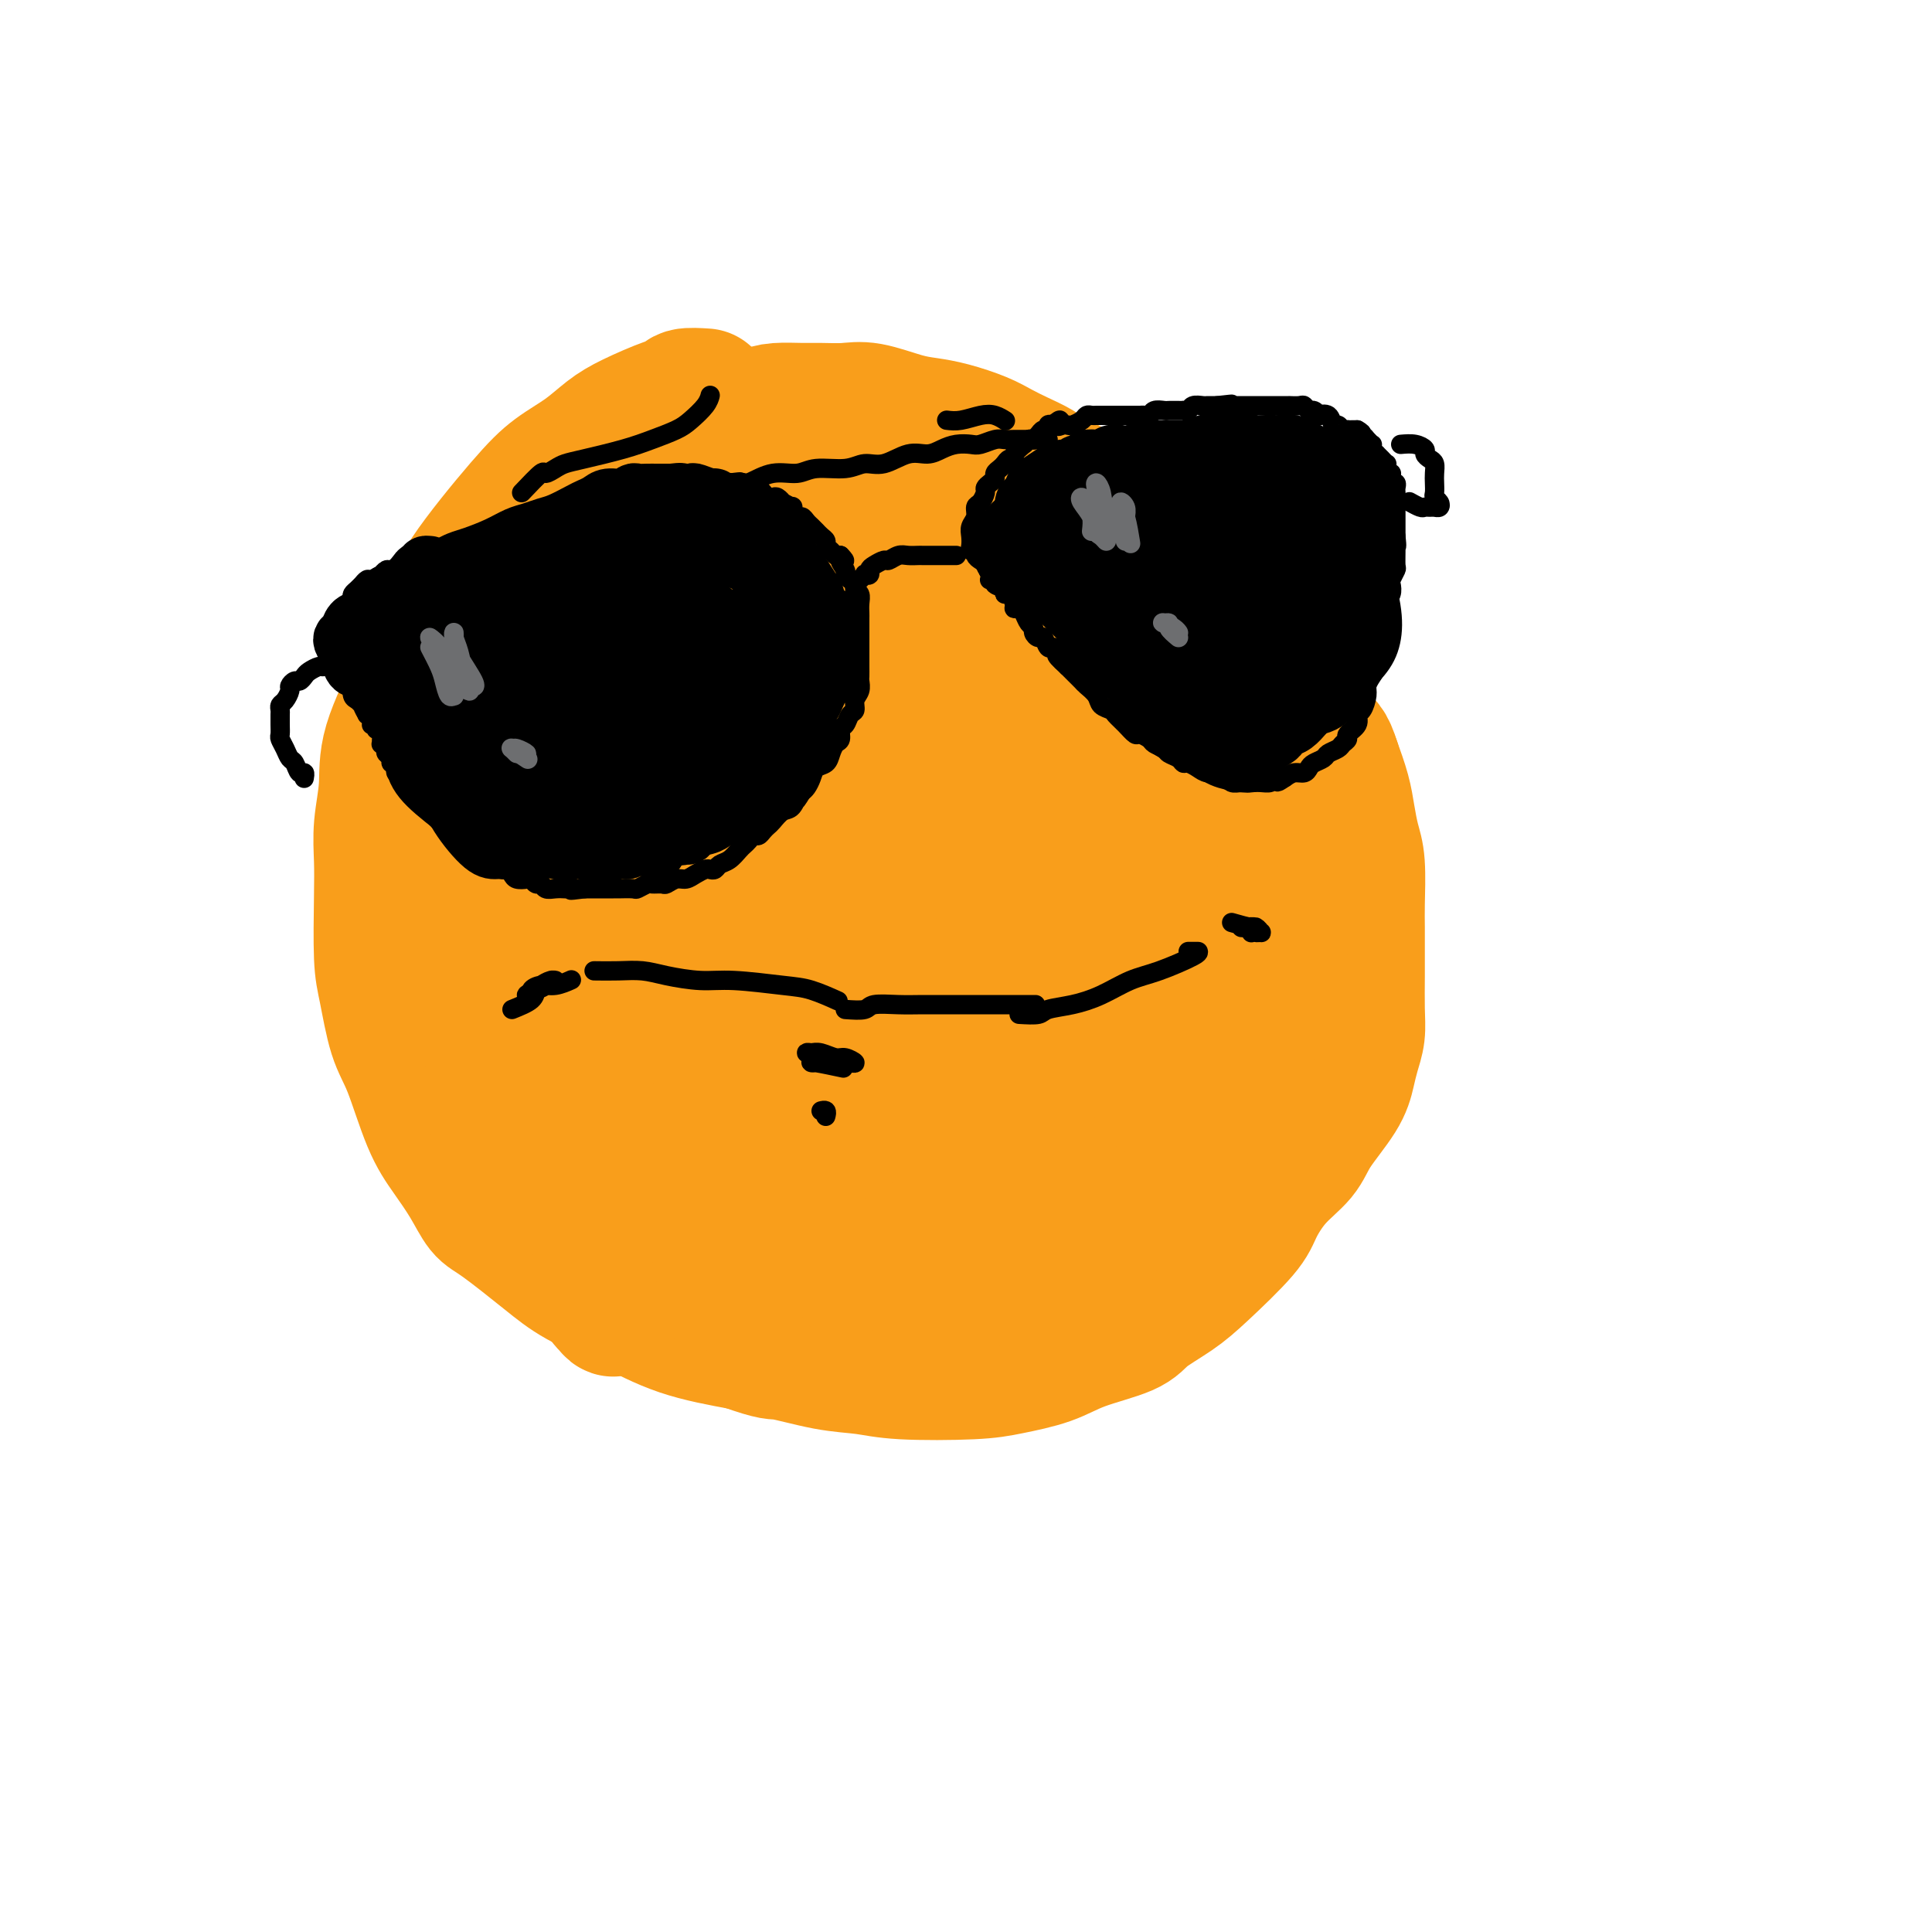 <svg viewBox='0 0 400 400' version='1.1' xmlns='http://www.w3.org/2000/svg' xmlns:xlink='http://www.w3.org/1999/xlink'><g fill='none' stroke='#F99E1B' stroke-width='28' stroke-linecap='round' stroke-linejoin='round'><path d='M146,82c-1.620,-0.103 -3.240,-0.205 -4,0c-0.760,0.205 -0.659,0.718 -1,1c-0.341,0.282 -1.125,0.332 -3,1c-1.875,0.668 -4.840,1.955 -7,3c-2.160,1.045 -3.513,1.850 -5,3c-1.487,1.150 -3.106,2.647 -5,4c-1.894,1.353 -4.062,2.562 -6,4c-1.938,1.438 -3.646,3.105 -7,7c-3.354,3.895 -8.353,10.016 -11,14c-2.647,3.984 -2.943,5.830 -4,8c-1.057,2.170 -2.875,4.665 -4,7c-1.125,2.335 -1.555,4.510 -3,8c-1.445,3.490 -3.904,8.296 -5,12c-1.096,3.704 -0.830,6.307 -1,9c-0.170,2.693 -0.775,5.475 -1,8c-0.225,2.525 -0.069,4.793 0,7c0.069,2.207 0.051,4.352 0,8c-0.051,3.648 -0.135,8.799 0,12c0.135,3.201 0.489,4.451 1,7c0.511,2.549 1.179,6.396 2,9c0.821,2.604 1.795,3.965 3,7c1.205,3.035 2.642,7.743 4,11c1.358,3.257 2.638,5.063 4,7c1.362,1.937 2.807,4.005 4,6c1.193,1.995 2.135,3.918 3,5c0.865,1.082 1.653,1.322 4,3c2.347,1.678 6.253,4.795 9,7c2.747,2.205 4.334,3.498 7,5c2.666,1.502 6.410,3.212 10,5c3.590,1.788 7.026,3.654 11,5c3.974,1.346 8.487,2.173 13,3'/><path d='M154,278c6.635,2.355 6.223,1.742 8,2c1.777,0.258 5.742,1.387 9,2c3.258,0.613 5.809,0.709 8,1c2.191,0.291 4.023,0.777 8,1c3.977,0.223 10.098,0.184 14,0c3.902,-0.184 5.584,-0.513 8,-1c2.416,-0.487 5.566,-1.134 8,-2c2.434,-0.866 4.152,-1.953 7,-3c2.848,-1.047 6.826,-2.055 9,-3c2.174,-0.945 2.545,-1.829 4,-3c1.455,-1.171 3.994,-2.630 6,-4c2.006,-1.370 3.479,-2.652 6,-5c2.521,-2.348 6.090,-5.763 8,-8c1.910,-2.237 2.161,-3.297 3,-5c0.839,-1.703 2.266,-4.048 4,-6c1.734,-1.952 3.774,-3.512 5,-5c1.226,-1.488 1.639,-2.904 3,-5c1.361,-2.096 3.671,-4.872 5,-7c1.329,-2.128 1.677,-3.608 2,-5c0.323,-1.392 0.623,-2.695 1,-4c0.377,-1.305 0.833,-2.610 1,-4c0.167,-1.390 0.044,-2.864 0,-5c-0.044,-2.136 -0.011,-4.935 0,-7c0.011,-2.065 0.000,-3.398 0,-5c-0.000,-1.602 0.011,-3.474 0,-5c-0.011,-1.526 -0.044,-2.706 0,-5c0.044,-2.294 0.164,-5.700 0,-8c-0.164,-2.300 -0.611,-3.493 -1,-5c-0.389,-1.507 -0.720,-3.329 -1,-5c-0.280,-1.671 -0.509,-3.192 -1,-5c-0.491,-1.808 -1.246,-3.904 -2,-6'/><path d='M276,158c-1.251,-4.087 -1.879,-3.804 -3,-5c-1.121,-1.196 -2.737,-3.870 -4,-6c-1.263,-2.130 -2.175,-3.717 -3,-5c-0.825,-1.283 -1.564,-2.261 -3,-4c-1.436,-1.739 -3.571,-4.237 -5,-6c-1.429,-1.763 -2.154,-2.791 -3,-4c-0.846,-1.209 -1.812,-2.601 -3,-4c-1.188,-1.399 -2.596,-2.807 -4,-4c-1.404,-1.193 -2.804,-2.171 -4,-3c-1.196,-0.829 -2.189,-1.510 -4,-3c-1.811,-1.490 -4.442,-3.789 -6,-5c-1.558,-1.211 -2.044,-1.336 -3,-2c-0.956,-0.664 -2.383,-1.869 -4,-3c-1.617,-1.131 -3.423,-2.190 -5,-3c-1.577,-0.810 -2.926,-1.372 -4,-2c-1.074,-0.628 -1.872,-1.324 -3,-2c-1.128,-0.676 -2.587,-1.333 -4,-2c-1.413,-0.667 -2.780,-1.343 -4,-2c-1.220,-0.657 -2.293,-1.294 -4,-2c-1.707,-0.706 -4.048,-1.482 -6,-2c-1.952,-0.518 -3.516,-0.780 -5,-1c-1.484,-0.220 -2.888,-0.399 -5,-1c-2.112,-0.601 -4.932,-1.626 -7,-2c-2.068,-0.374 -3.383,-0.098 -5,0c-1.617,0.098 -3.536,0.019 -5,0c-1.464,-0.019 -2.474,0.021 -4,0c-1.526,-0.021 -3.569,-0.105 -5,0c-1.431,0.105 -2.249,0.399 -4,1c-1.751,0.601 -4.433,1.508 -6,2c-1.567,0.492 -2.019,0.569 -3,1c-0.981,0.431 -2.490,1.215 -4,2'/><path d='M144,91c-3.159,1.234 -2.556,1.319 -4,2c-1.444,0.681 -4.934,1.957 -7,3c-2.066,1.043 -2.707,1.854 -4,3c-1.293,1.146 -3.238,2.626 -5,4c-1.762,1.374 -3.340,2.642 -5,4c-1.660,1.358 -3.401,2.804 -6,7c-2.599,4.196 -6.056,11.140 -8,16c-1.944,4.860 -2.374,7.635 -3,11c-0.626,3.365 -1.447,7.321 -2,11c-0.553,3.679 -0.838,7.083 -1,12c-0.162,4.917 -0.202,11.349 0,16c0.202,4.651 0.646,7.522 1,11c0.354,3.478 0.616,7.563 1,11c0.384,3.437 0.888,6.225 1,9c0.112,2.775 -0.167,5.536 0,9c0.167,3.464 0.781,7.632 1,10c0.219,2.368 0.045,2.935 0,4c-0.045,1.065 0.040,2.626 0,4c-0.040,1.374 -0.207,2.560 0,4c0.207,1.440 0.786,3.133 1,4c0.214,0.867 0.062,0.909 0,1c-0.062,0.091 -0.034,0.233 0,0c0.034,-0.233 0.074,-0.841 0,-1c-0.074,-0.159 -0.260,0.130 0,-2c0.260,-2.130 0.968,-6.680 2,-11c1.032,-4.320 2.387,-8.412 3,-13c0.613,-4.588 0.482,-9.674 1,-14c0.518,-4.326 1.685,-7.891 3,-15c1.315,-7.109 2.777,-17.760 4,-25c1.223,-7.240 2.207,-11.069 3,-15c0.793,-3.931 1.397,-7.966 2,-12'/><path d='M122,139c3.206,-18.695 2.221,-11.933 2,-11c-0.221,0.933 0.323,-3.964 1,-8c0.677,-4.036 1.488,-7.213 2,-9c0.512,-1.787 0.726,-2.185 1,-3c0.274,-0.815 0.609,-2.048 1,-3c0.391,-0.952 0.839,-1.625 1,-2c0.161,-0.375 0.034,-0.453 0,0c-0.034,0.453 0.026,1.435 0,3c-0.026,1.565 -0.138,3.712 0,6c0.138,2.288 0.527,4.718 0,10c-0.527,5.282 -1.968,13.415 -3,19c-1.032,5.585 -1.654,8.620 -2,13c-0.346,4.380 -0.415,10.105 -1,16c-0.585,5.895 -1.684,11.959 -2,17c-0.316,5.041 0.153,9.058 0,16c-0.153,6.942 -0.927,16.809 -1,23c-0.073,6.191 0.554,8.706 1,12c0.446,3.294 0.711,7.368 1,11c0.289,3.632 0.603,6.820 1,9c0.397,2.180 0.876,3.350 1,5c0.124,1.650 -0.107,3.781 0,5c0.107,1.219 0.554,1.527 1,2c0.446,0.473 0.893,1.112 1,1c0.107,-0.112 -0.124,-0.976 0,-1c0.124,-0.024 0.603,0.792 1,-2c0.397,-2.792 0.712,-9.191 1,-14c0.288,-4.809 0.550,-8.026 1,-12c0.450,-3.974 1.090,-8.704 2,-13c0.910,-4.296 2.091,-8.157 3,-15c0.909,-6.843 1.545,-16.670 2,-24c0.455,-7.330 0.727,-12.165 1,-17'/><path d='M138,173c1.876,-17.918 1.066,-13.713 1,-15c-0.066,-1.287 0.612,-8.068 1,-13c0.388,-4.932 0.486,-8.017 1,-13c0.514,-4.983 1.443,-11.865 2,-16c0.557,-4.135 0.741,-5.523 1,-7c0.259,-1.477 0.594,-3.044 1,-4c0.406,-0.956 0.882,-1.302 1,-2c0.118,-0.698 -0.124,-1.749 0,-2c0.124,-0.251 0.614,0.299 1,1c0.386,0.701 0.667,1.553 1,3c0.333,1.447 0.717,3.490 1,5c0.283,1.510 0.466,2.488 1,7c0.534,4.512 1.419,12.557 2,18c0.581,5.443 0.860,8.283 1,13c0.140,4.717 0.143,11.311 0,17c-0.143,5.689 -0.430,10.474 -1,19c-0.570,8.526 -1.422,20.794 -2,29c-0.578,8.206 -0.883,12.352 -1,17c-0.117,4.648 -0.048,9.799 0,14c0.048,4.201 0.073,7.452 0,10c-0.073,2.548 -0.244,4.393 0,6c0.244,1.607 0.901,2.975 1,4c0.099,1.025 -0.362,1.708 0,2c0.362,0.292 1.546,0.192 2,0c0.454,-0.192 0.178,-0.477 0,-1c-0.178,-0.523 -0.258,-1.284 0,-5c0.258,-3.716 0.854,-10.385 1,-16c0.146,-5.615 -0.157,-10.175 0,-15c0.157,-4.825 0.773,-9.914 1,-15c0.227,-5.086 0.065,-10.167 0,-18c-0.065,-7.833 -0.032,-18.416 0,-29'/><path d='M154,167c0.310,-18.229 0.087,-14.302 0,-16c-0.087,-1.698 -0.036,-9.022 0,-14c0.036,-4.978 0.058,-7.609 0,-10c-0.058,-2.391 -0.196,-4.542 0,-7c0.196,-2.458 0.728,-5.224 1,-7c0.272,-1.776 0.285,-2.564 1,-4c0.715,-1.436 2.131,-3.520 3,-5c0.869,-1.480 1.191,-2.355 2,-3c0.809,-0.645 2.104,-1.062 3,-1c0.896,0.062 1.393,0.601 2,1c0.607,0.399 1.323,0.658 2,1c0.677,0.342 1.316,0.765 2,2c0.684,1.235 1.414,3.280 2,5c0.586,1.720 1.030,3.114 2,6c0.970,2.886 2.466,7.263 3,12c0.534,4.737 0.104,9.835 0,15c-0.104,5.165 0.116,10.396 0,19c-0.116,8.604 -0.569,20.579 -1,29c-0.431,8.421 -0.841,13.286 -1,19c-0.159,5.714 -0.068,12.276 0,18c0.068,5.724 0.113,10.609 0,15c-0.113,4.391 -0.385,8.287 0,12c0.385,3.713 1.427,7.243 2,9c0.573,1.757 0.675,1.739 1,2c0.325,0.261 0.872,0.799 1,1c0.128,0.201 -0.162,0.063 0,0c0.162,-0.063 0.775,-0.053 1,-1c0.225,-0.947 0.060,-2.852 0,-4c-0.060,-1.148 -0.016,-1.540 0,-3c0.016,-1.460 0.005,-3.989 0,-7c-0.005,-3.011 -0.002,-6.506 0,-10'/><path d='M180,241c0.096,-7.250 -0.165,-12.876 0,-18c0.165,-5.124 0.754,-9.747 1,-15c0.246,-5.253 0.148,-11.134 0,-17c-0.148,-5.866 -0.346,-11.715 0,-17c0.346,-5.285 1.236,-10.005 2,-17c0.764,-6.995 1.401,-16.264 2,-22c0.599,-5.736 1.160,-7.938 2,-11c0.840,-3.062 1.959,-6.985 3,-10c1.041,-3.015 2.005,-5.122 3,-7c0.995,-1.878 2.020,-3.526 3,-5c0.980,-1.474 1.915,-2.773 3,-4c1.085,-1.227 2.321,-2.380 3,-3c0.679,-0.620 0.802,-0.706 1,-1c0.198,-0.294 0.469,-0.794 1,1c0.531,1.794 1.320,5.884 2,10c0.680,4.116 1.251,8.260 2,13c0.749,4.740 1.677,10.078 2,15c0.323,4.922 0.040,9.429 0,18c-0.040,8.571 0.162,21.207 0,30c-0.162,8.793 -0.688,13.744 -1,19c-0.312,5.256 -0.409,10.819 -1,16c-0.591,5.181 -1.675,9.981 -2,14c-0.325,4.019 0.109,7.258 0,11c-0.109,3.742 -0.760,7.988 -1,10c-0.240,2.012 -0.068,1.790 0,2c0.068,0.210 0.031,0.854 0,1c-0.031,0.146 -0.055,-0.204 0,0c0.055,0.204 0.190,0.962 0,-1c-0.190,-1.962 -0.705,-6.644 -1,-11c-0.295,-4.356 -0.370,-8.388 0,-13c0.370,-4.612 1.185,-9.806 2,-15'/><path d='M206,214c0.607,-10.971 1.626,-18.400 2,-25c0.374,-6.600 0.103,-12.373 0,-18c-0.103,-5.627 -0.040,-11.107 0,-16c0.040,-4.893 0.056,-9.197 0,-13c-0.056,-3.803 -0.184,-7.105 0,-10c0.184,-2.895 0.681,-5.384 1,-9c0.319,-3.616 0.459,-8.359 1,-11c0.541,-2.641 1.483,-3.178 2,-4c0.517,-0.822 0.609,-1.927 1,-3c0.391,-1.073 1.080,-2.114 2,-3c0.920,-0.886 2.070,-1.618 3,-2c0.930,-0.382 1.640,-0.415 2,0c0.360,0.415 0.369,1.279 1,3c0.631,1.721 1.883,4.300 3,7c1.117,2.700 2.100,5.519 3,11c0.900,5.481 1.717,13.622 2,20c0.283,6.378 0.031,10.993 0,16c-0.031,5.007 0.161,10.408 0,16c-0.161,5.592 -0.673,11.376 -1,16c-0.327,4.624 -0.470,8.088 -1,14c-0.530,5.912 -1.447,14.271 -2,20c-0.553,5.729 -0.740,8.829 -1,12c-0.260,3.171 -0.592,6.415 -1,9c-0.408,2.585 -0.894,4.512 -1,6c-0.106,1.488 0.166,2.539 0,3c-0.166,0.461 -0.770,0.333 -1,0c-0.230,-0.333 -0.087,-0.871 0,-2c0.087,-1.129 0.116,-2.849 0,-5c-0.116,-2.151 -0.377,-4.733 0,-10c0.377,-5.267 1.394,-13.219 2,-19c0.606,-5.781 0.803,-9.390 1,-13'/><path d='M224,204c0.732,-10.270 1.563,-11.444 2,-14c0.437,-2.556 0.481,-6.493 1,-12c0.519,-5.507 1.513,-12.582 2,-17c0.487,-4.418 0.466,-6.178 1,-8c0.534,-1.822 1.623,-3.707 2,-5c0.377,-1.293 0.042,-1.995 0,-3c-0.042,-1.005 0.210,-2.313 1,-4c0.790,-1.687 2.119,-3.755 3,-5c0.881,-1.245 1.314,-1.669 2,-2c0.686,-0.331 1.623,-0.570 3,-1c1.377,-0.430 3.192,-1.050 4,-1c0.808,0.050 0.610,0.771 1,2c0.390,1.229 1.370,2.966 2,6c0.630,3.034 0.910,7.365 1,12c0.090,4.635 -0.010,9.575 0,14c0.010,4.425 0.130,8.335 0,14c-0.130,5.665 -0.511,13.084 -1,18c-0.489,4.916 -1.088,7.330 -2,10c-0.912,2.670 -2.139,5.595 -3,8c-0.861,2.405 -1.355,4.289 -2,6c-0.645,1.711 -1.439,3.249 -2,4c-0.561,0.751 -0.889,0.717 -1,1c-0.111,0.283 -0.004,0.885 0,0c0.004,-0.885 -0.094,-3.257 0,-6c0.094,-2.743 0.381,-5.859 1,-11c0.619,-5.141 1.568,-12.309 2,-17c0.432,-4.691 0.345,-6.906 1,-10c0.655,-3.094 2.052,-7.066 3,-10c0.948,-2.934 1.448,-4.828 2,-7c0.552,-2.172 1.158,-4.620 2,-6c0.842,-1.380 1.921,-1.690 3,-2'/><path d='M252,158c2.092,-4.108 2.324,-1.879 3,-1c0.676,0.879 1.798,0.408 3,1c1.202,0.592 2.483,2.249 4,6c1.517,3.751 3.268,9.597 4,14c0.732,4.403 0.445,7.363 0,11c-0.445,3.637 -1.049,7.950 -2,12c-0.951,4.050 -2.249,7.837 -5,13c-2.751,5.163 -6.956,11.701 -10,16c-3.044,4.299 -4.927,6.358 -7,8c-2.073,1.642 -4.336,2.868 -6,4c-1.664,1.132 -2.729,2.171 -4,3c-1.271,0.829 -2.749,1.449 -5,2c-2.251,0.551 -5.276,1.034 -7,1c-1.724,-0.034 -2.149,-0.583 -3,-1c-0.851,-0.417 -2.129,-0.701 -3,-1c-0.871,-0.299 -1.336,-0.613 -2,-1c-0.664,-0.387 -1.528,-0.849 -2,-1c-0.472,-0.151 -0.553,0.008 -1,0c-0.447,-0.008 -1.261,-0.182 -2,0c-0.739,0.182 -1.402,0.720 -2,1c-0.598,0.280 -1.131,0.301 -2,1c-0.869,0.699 -2.073,2.074 -3,3c-0.927,0.926 -1.575,1.401 -2,2c-0.425,0.599 -0.626,1.323 -1,2c-0.374,0.677 -0.921,1.308 -1,2c-0.079,0.692 0.309,1.444 1,2c0.691,0.556 1.685,0.914 3,1c1.315,0.086 2.950,-0.101 5,0c2.050,0.101 4.513,0.489 7,0c2.487,-0.489 4.996,-1.854 7,-3c2.004,-1.146 3.502,-2.073 5,-3'/><path d='M224,252c2.167,-1.319 1.585,-1.616 1,-2c-0.585,-0.384 -1.173,-0.856 -2,-1c-0.827,-0.144 -1.894,0.040 -6,1c-4.106,0.960 -11.252,2.697 -16,4c-4.748,1.303 -7.097,2.171 -9,3c-1.903,0.829 -3.361,1.619 -4,2c-0.639,0.381 -0.460,0.354 -1,1c-0.540,0.646 -1.800,1.963 0,3c1.800,1.037 6.659,1.792 11,2c4.341,0.208 8.165,-0.130 12,-1c3.835,-0.870 7.682,-2.272 10,-3c2.318,-0.728 3.106,-0.783 4,-1c0.894,-0.217 1.895,-0.597 2,-1c0.105,-0.403 -0.684,-0.829 -1,-1c-0.316,-0.171 -0.158,-0.085 0,0'/></g>
<g fill='none' stroke='#000000' stroke-width='4' stroke-linecap='round' stroke-linejoin='round'><path d='M63,161c-0.024,0.128 -0.048,0.256 0,0c0.048,-0.256 0.168,-0.897 0,-1c-0.168,-0.103 -0.623,0.333 -1,0c-0.377,-0.333 -0.675,-1.436 -1,-2c-0.325,-0.564 -0.675,-0.588 -1,-1c-0.325,-0.412 -0.623,-1.213 -1,-2c-0.377,-0.787 -0.833,-1.559 -1,-2c-0.167,-0.441 -0.046,-0.552 0,-1c0.046,-0.448 0.015,-1.232 0,-2c-0.015,-0.768 -0.014,-1.519 0,-2c0.014,-0.481 0.041,-0.692 0,-1c-0.041,-0.308 -0.152,-0.713 0,-1c0.152,-0.287 0.565,-0.454 1,-1c0.435,-0.546 0.890,-1.470 1,-2c0.110,-0.530 -0.126,-0.667 0,-1c0.126,-0.333 0.615,-0.864 1,-1c0.385,-0.136 0.666,0.122 1,0c0.334,-0.122 0.719,-0.624 1,-1c0.281,-0.376 0.456,-0.626 1,-1c0.544,-0.374 1.456,-0.871 2,-1c0.544,-0.129 0.720,0.109 1,0c0.280,-0.109 0.663,-0.565 1,-1c0.337,-0.435 0.626,-0.849 1,-1c0.374,-0.151 0.832,-0.041 1,0c0.168,0.041 0.045,0.011 0,0c-0.045,-0.011 -0.013,-0.003 0,0c0.013,0.003 0.006,0.002 0,0'/><path d='M73,139c0.112,-0.333 0.223,-0.666 0,-1c-0.223,-0.334 -0.782,-0.668 -1,-1c-0.218,-0.332 -0.097,-0.662 0,-1c0.097,-0.338 0.170,-0.683 0,-1c-0.170,-0.317 -0.581,-0.605 -1,-1c-0.419,-0.395 -0.844,-0.897 -1,-1c-0.156,-0.103 -0.043,0.194 0,0c0.043,-0.194 0.014,-0.878 0,-1c-0.014,-0.122 -0.014,0.318 0,0c0.014,-0.318 0.043,-1.394 0,-2c-0.043,-0.606 -0.156,-0.741 0,-1c0.156,-0.259 0.581,-0.643 1,-1c0.419,-0.357 0.830,-0.687 1,-1c0.170,-0.313 0.097,-0.609 0,-1c-0.097,-0.391 -0.220,-0.878 0,-1c0.220,-0.122 0.781,0.121 1,0c0.219,-0.121 0.096,-0.606 0,-1c-0.096,-0.394 -0.166,-0.698 0,-1c0.166,-0.302 0.568,-0.602 1,-1c0.432,-0.398 0.894,-0.895 1,-1c0.106,-0.105 -0.144,0.183 0,0c0.144,-0.183 0.683,-0.838 1,-1c0.317,-0.162 0.413,0.168 1,0c0.587,-0.168 1.666,-0.832 2,-1c0.334,-0.168 -0.076,0.162 0,0c0.076,-0.162 0.639,-0.817 1,-1c0.361,-0.183 0.520,0.104 1,0c0.480,-0.104 1.280,-0.601 2,-1c0.720,-0.399 1.360,-0.699 2,-1'/><path d='M85,116c2.047,-1.255 1.164,-0.393 1,0c-0.164,0.393 0.390,0.316 1,0c0.610,-0.316 1.277,-0.869 2,-1c0.723,-0.131 1.502,0.162 2,0c0.498,-0.162 0.715,-0.779 1,-1c0.285,-0.221 0.639,-0.044 1,0c0.361,0.044 0.731,-0.043 1,0c0.269,0.043 0.438,0.218 1,0c0.562,-0.218 1.517,-0.829 2,-1c0.483,-0.171 0.496,0.099 1,0c0.504,-0.099 1.501,-0.566 2,-1c0.499,-0.434 0.500,-0.833 1,-1c0.500,-0.167 1.499,-0.101 2,0c0.501,0.101 0.504,0.238 1,0c0.496,-0.238 1.483,-0.851 2,-1c0.517,-0.149 0.562,0.167 1,0c0.438,-0.167 1.270,-0.815 2,-1c0.730,-0.185 1.360,0.095 2,0c0.640,-0.095 1.290,-0.564 2,-1c0.710,-0.436 1.481,-0.838 2,-1c0.519,-0.162 0.787,-0.082 1,0c0.213,0.082 0.371,0.167 1,0c0.629,-0.167 1.731,-0.585 2,-1c0.269,-0.415 -0.293,-0.828 0,-1c0.293,-0.172 1.440,-0.102 2,0c0.560,0.102 0.531,0.238 1,0c0.469,-0.238 1.435,-0.848 2,-1c0.565,-0.152 0.729,0.155 1,0c0.271,-0.155 0.650,-0.773 1,-1c0.350,-0.227 0.671,-0.065 1,0c0.329,0.065 0.664,0.032 1,0'/><path d='M128,103c6.836,-2.027 2.427,-0.596 1,0c-1.427,0.596 0.128,0.356 1,0c0.872,-0.356 1.060,-0.828 1,-1c-0.060,-0.172 -0.367,-0.045 0,0c0.367,0.045 1.408,0.008 2,0c0.592,-0.008 0.736,0.012 1,0c0.264,-0.012 0.648,-0.056 1,0c0.352,0.056 0.672,0.211 1,0c0.328,-0.211 0.665,-0.789 1,-1c0.335,-0.211 0.668,-0.057 1,0c0.332,0.057 0.664,0.015 1,0c0.336,-0.015 0.678,-0.004 1,0c0.322,0.004 0.625,0.001 1,0c0.375,-0.001 0.821,-0.000 1,0c0.179,0.000 0.089,0.000 0,0c-0.089,-0.000 -0.177,-0.000 0,0c0.177,0.000 0.621,0.000 1,0c0.379,-0.000 0.694,-0.000 1,0c0.306,0.000 0.603,0.000 1,0c0.397,-0.000 0.895,-0.000 1,0c0.105,0.000 -0.182,0.001 0,0c0.182,-0.001 0.833,-0.004 1,0c0.167,0.004 -0.149,0.015 0,0c0.149,-0.015 0.762,-0.057 1,0c0.238,0.057 0.102,0.211 0,0c-0.102,-0.211 -0.168,-0.789 0,-1c0.168,-0.211 0.571,-0.057 1,0c0.429,0.057 0.885,0.015 1,0c0.115,-0.015 -0.110,-0.004 0,0c0.110,0.004 0.555,0.002 1,0'/><path d='M151,100c3.802,-0.464 1.807,-0.125 1,0c-0.807,0.125 -0.428,0.037 0,0c0.428,-0.037 0.903,-0.024 1,0c0.097,0.024 -0.185,0.059 0,0c0.185,-0.059 0.837,-0.212 1,0c0.163,0.212 -0.164,0.788 0,1c0.164,0.212 0.818,0.061 1,0c0.182,-0.061 -0.110,-0.031 0,0c0.110,0.031 0.621,0.065 1,0c0.379,-0.065 0.626,-0.227 1,0c0.374,0.227 0.873,0.844 1,1c0.127,0.156 -0.119,-0.150 0,0c0.119,0.150 0.604,0.757 1,1c0.396,0.243 0.702,0.122 1,0c0.298,-0.122 0.587,-0.245 1,0c0.413,0.245 0.951,0.858 1,1c0.049,0.142 -0.390,-0.187 0,0c0.390,0.187 1.610,0.890 2,1c0.390,0.110 -0.051,-0.374 0,0c0.051,0.374 0.592,1.607 1,2c0.408,0.393 0.683,-0.053 1,0c0.317,0.053 0.676,0.606 1,1c0.324,0.394 0.613,0.630 1,1c0.387,0.370 0.874,0.873 1,1c0.126,0.127 -0.107,-0.121 0,0c0.107,0.121 0.553,0.610 1,1c0.447,0.390 0.893,0.679 1,1c0.107,0.321 -0.126,0.674 0,1c0.126,0.326 0.611,0.626 1,1c0.389,0.374 0.683,0.821 1,1c0.317,0.179 0.659,0.089 1,0'/><path d='M174,115c1.793,1.820 0.274,0.869 0,1c-0.274,0.131 0.696,1.345 1,2c0.304,0.655 -0.058,0.752 0,1c0.058,0.248 0.537,0.646 1,1c0.463,0.354 0.909,0.662 1,1c0.091,0.338 -0.172,0.706 0,1c0.172,0.294 0.778,0.514 1,1c0.222,0.486 0.059,1.237 0,2c-0.059,0.763 -0.016,1.537 0,2c0.016,0.463 0.004,0.613 0,1c-0.004,0.387 -0.001,1.009 0,2c0.001,0.991 0.000,2.349 0,3c-0.000,0.651 -0.000,0.593 0,1c0.000,0.407 0.001,1.278 0,2c-0.001,0.722 -0.004,1.295 0,2c0.004,0.705 0.016,1.541 0,2c-0.016,0.459 -0.060,0.542 0,1c0.060,0.458 0.224,1.293 0,2c-0.224,0.707 -0.834,1.288 -1,2c-0.166,0.712 0.114,1.557 0,2c-0.114,0.443 -0.622,0.485 -1,1c-0.378,0.515 -0.626,1.503 -1,2c-0.374,0.497 -0.873,0.504 -1,1c-0.127,0.496 0.117,1.480 0,2c-0.117,0.520 -0.595,0.576 -1,1c-0.405,0.424 -0.739,1.217 -1,2c-0.261,0.783 -0.451,1.558 -1,2c-0.549,0.442 -1.456,0.551 -2,1c-0.544,0.449 -0.723,1.236 -1,2c-0.277,0.764 -0.650,1.504 -1,2c-0.350,0.496 -0.675,0.748 -1,1'/><path d='M166,164c-2.047,3.362 -1.164,1.268 -1,1c0.164,-0.268 -0.390,1.290 -1,2c-0.610,0.710 -1.277,0.572 -2,1c-0.723,0.428 -1.503,1.420 -2,2c-0.497,0.580 -0.710,0.747 -1,1c-0.290,0.253 -0.655,0.593 -1,1c-0.345,0.407 -0.669,0.882 -1,1c-0.331,0.118 -0.669,-0.119 -1,0c-0.331,0.119 -0.656,0.595 -1,1c-0.344,0.405 -0.708,0.739 -1,1c-0.292,0.261 -0.512,0.448 -1,1c-0.488,0.552 -1.243,1.468 -2,2c-0.757,0.532 -1.515,0.681 -2,1c-0.485,0.319 -0.696,0.807 -1,1c-0.304,0.193 -0.700,0.089 -1,0c-0.300,-0.089 -0.504,-0.164 -1,0c-0.496,0.164 -1.283,0.566 -2,1c-0.717,0.434 -1.362,0.901 -2,1c-0.638,0.099 -1.269,-0.171 -2,0c-0.731,0.171 -1.562,0.782 -2,1c-0.438,0.218 -0.482,0.044 -1,0c-0.518,-0.044 -1.508,0.041 -2,0c-0.492,-0.041 -0.484,-0.207 -1,0c-0.516,0.207 -1.557,0.788 -2,1c-0.443,0.212 -0.290,0.057 -1,0c-0.710,-0.057 -2.284,-0.015 -3,0c-0.716,0.015 -0.576,0.004 -1,0c-0.424,-0.004 -1.413,-0.001 -2,0c-0.587,0.001 -0.774,0.000 -1,0c-0.226,-0.000 -0.493,-0.000 -1,0c-0.507,0.000 -1.253,0.000 -2,0'/><path d='M121,184c-4.579,0.619 -2.526,0.167 -2,0c0.526,-0.167 -0.475,-0.049 -1,0c-0.525,0.049 -0.574,0.028 -1,0c-0.426,-0.028 -1.228,-0.064 -2,0c-0.772,0.064 -1.515,0.227 -2,0c-0.485,-0.227 -0.711,-0.845 -1,-1c-0.289,-0.155 -0.641,0.152 -1,0c-0.359,-0.152 -0.726,-0.763 -1,-1c-0.274,-0.237 -0.455,-0.101 -1,0c-0.545,0.101 -1.456,0.168 -2,0c-0.544,-0.168 -0.723,-0.571 -1,-1c-0.277,-0.429 -0.652,-0.885 -1,-1c-0.348,-0.115 -0.671,0.110 -1,0c-0.329,-0.110 -0.666,-0.555 -1,-1c-0.334,-0.445 -0.667,-0.889 -1,-1c-0.333,-0.111 -0.666,0.111 -1,0c-0.334,-0.111 -0.670,-0.555 -1,-1c-0.330,-0.445 -0.653,-0.893 -1,-1c-0.347,-0.107 -0.719,0.125 -1,0c-0.281,-0.125 -0.470,-0.607 -1,-1c-0.530,-0.393 -1.400,-0.696 -2,-1c-0.600,-0.304 -0.931,-0.607 -1,-1c-0.069,-0.393 0.122,-0.875 0,-1c-0.122,-0.125 -0.557,0.107 -1,0c-0.443,-0.107 -0.893,-0.553 -1,-1c-0.107,-0.447 0.131,-0.893 0,-1c-0.131,-0.107 -0.629,0.126 -1,0c-0.371,-0.126 -0.615,-0.611 -1,-1c-0.385,-0.389 -0.911,-0.682 -1,-1c-0.089,-0.318 0.260,-0.662 0,-1c-0.260,-0.338 -1.130,-0.669 -2,-1'/><path d='M87,166c-2.875,-2.483 -0.564,-1.190 0,-1c0.564,0.190 -0.619,-0.722 -1,-1c-0.381,-0.278 0.039,0.079 0,0c-0.039,-0.079 -0.536,-0.595 -1,-1c-0.464,-0.405 -0.895,-0.701 -1,-1c-0.105,-0.299 0.115,-0.601 0,-1c-0.115,-0.399 -0.566,-0.896 -1,-1c-0.434,-0.104 -0.852,0.183 -1,0c-0.148,-0.183 -0.024,-0.837 0,-1c0.024,-0.163 -0.050,0.163 0,0c0.050,-0.163 0.223,-0.817 0,-1c-0.223,-0.183 -0.843,0.105 -1,0c-0.157,-0.105 0.150,-0.603 0,-1c-0.150,-0.397 -0.758,-0.694 -1,-1c-0.242,-0.306 -0.118,-0.621 0,-1c0.118,-0.379 0.229,-0.822 0,-1c-0.229,-0.178 -0.797,-0.090 -1,0c-0.203,0.090 -0.041,0.183 0,0c0.041,-0.183 -0.041,-0.641 0,-1c0.041,-0.359 0.203,-0.618 0,-1c-0.203,-0.382 -0.772,-0.886 -1,-1c-0.228,-0.114 -0.114,0.163 0,0c0.114,-0.163 0.228,-0.765 0,-1c-0.228,-0.235 -0.797,-0.101 -1,0c-0.203,0.101 -0.041,0.171 0,0c0.041,-0.171 -0.041,-0.582 0,-1c0.041,-0.418 0.203,-0.843 0,-1c-0.203,-0.157 -0.772,-0.045 -1,0c-0.228,0.045 -0.114,0.022 0,0'/><path d='M76,148c-1.719,-3.028 -0.516,-1.599 0,-1c0.516,0.599 0.345,0.369 0,0c-0.345,-0.369 -0.863,-0.877 -1,-1c-0.137,-0.123 0.108,0.140 0,0c-0.108,-0.140 -0.569,-0.682 -1,-1c-0.431,-0.318 -0.833,-0.413 -1,-1c-0.167,-0.587 -0.100,-1.667 0,-2c0.100,-0.333 0.233,0.083 0,0c-0.233,-0.083 -0.833,-0.663 -1,-1c-0.167,-0.337 0.100,-0.431 0,-1c-0.100,-0.569 -0.565,-1.615 -1,-2c-0.435,-0.385 -0.838,-0.110 -1,0c-0.162,0.110 -0.081,0.055 0,0'/><path d='M132,106c1.661,-0.870 3.322,-1.740 4,-2c0.678,-0.260 0.372,0.088 1,0c0.628,-0.088 2.190,-0.614 3,-1c0.810,-0.386 0.869,-0.633 2,-1c1.131,-0.367 3.335,-0.854 5,-1c1.665,-0.146 2.792,0.048 4,0c1.208,-0.048 2.497,-0.337 4,-1c1.503,-0.663 3.220,-1.699 5,-2c1.780,-0.301 3.623,0.132 5,0c1.377,-0.132 2.290,-0.828 4,-1c1.710,-0.172 4.218,0.179 6,0c1.782,-0.179 2.836,-0.888 4,-1c1.164,-0.112 2.436,0.373 4,0c1.564,-0.373 3.420,-1.603 5,-2c1.580,-0.397 2.883,0.038 4,0c1.117,-0.038 2.046,-0.550 3,-1c0.954,-0.450 1.932,-0.839 3,-1c1.068,-0.161 2.226,-0.096 3,0c0.774,0.096 1.166,0.222 2,0c0.834,-0.222 2.111,-0.791 3,-1c0.889,-0.209 1.390,-0.056 2,0c0.610,0.056 1.330,0.015 2,0c0.670,-0.015 1.289,-0.004 2,0c0.711,0.004 1.515,0.001 2,0c0.485,-0.001 0.652,-0.000 1,0c0.348,0.000 0.877,0.000 1,0c0.123,-0.000 -0.159,-0.000 0,0c0.159,0.000 0.760,0.000 1,0c0.240,-0.000 0.120,-0.000 0,0'/><path d='M177,121c0.877,-0.839 1.753,-1.677 2,-2c0.247,-0.323 -0.137,-0.129 0,0c0.137,0.129 0.795,0.193 1,0c0.205,-0.193 -0.044,-0.644 0,-1c0.044,-0.356 0.382,-0.617 1,-1c0.618,-0.383 1.518,-0.887 2,-1c0.482,-0.113 0.548,0.166 1,0c0.452,-0.166 1.290,-0.777 2,-1c0.710,-0.223 1.292,-0.060 2,0c0.708,0.060 1.541,0.016 2,0c0.459,-0.016 0.543,-0.004 1,0c0.457,0.004 1.285,0.001 2,0c0.715,-0.001 1.316,-0.000 2,0c0.684,0.000 1.451,0.000 2,0c0.549,-0.000 0.878,-0.000 1,0c0.122,0.000 0.035,0.000 0,0c-0.035,-0.000 -0.017,-0.000 0,0'/><path d='M203,116c-0.453,-0.305 -0.906,-0.609 -1,-1c-0.094,-0.391 0.170,-0.867 0,-1c-0.170,-0.133 -0.774,0.078 -1,0c-0.226,-0.078 -0.075,-0.445 0,-1c0.075,-0.555 0.075,-1.300 0,-2c-0.075,-0.700 -0.226,-1.357 0,-2c0.226,-0.643 0.830,-1.271 1,-2c0.170,-0.729 -0.095,-1.557 0,-2c0.095,-0.443 0.551,-0.500 1,-1c0.449,-0.500 0.890,-1.443 1,-2c0.110,-0.557 -0.111,-0.727 0,-1c0.111,-0.273 0.555,-0.650 1,-1c0.445,-0.350 0.892,-0.672 1,-1c0.108,-0.328 -0.125,-0.662 0,-1c0.125,-0.338 0.606,-0.681 1,-1c0.394,-0.319 0.702,-0.615 1,-1c0.298,-0.385 0.587,-0.859 1,-1c0.413,-0.141 0.951,0.049 1,0c0.049,-0.049 -0.389,-0.339 0,-1c0.389,-0.661 1.606,-1.693 2,-2c0.394,-0.307 -0.035,0.111 0,0c0.035,-0.111 0.534,-0.752 1,-1c0.466,-0.248 0.899,-0.104 1,0c0.101,0.104 -0.131,0.168 0,0c0.131,-0.168 0.626,-0.567 1,-1c0.374,-0.433 0.626,-0.900 1,-1c0.374,-0.100 0.870,0.165 1,0c0.130,-0.165 -0.106,-0.762 0,-1c0.106,-0.238 0.553,-0.119 1,0'/><path d='M218,88c2.346,-2.012 1.210,-0.542 1,0c-0.210,0.542 0.507,0.156 1,0c0.493,-0.156 0.762,-0.080 1,0c0.238,0.080 0.445,0.165 1,0c0.555,-0.165 1.458,-0.580 2,-1c0.542,-0.420 0.723,-0.845 1,-1c0.277,-0.155 0.651,-0.042 1,0c0.349,0.042 0.674,0.011 1,0c0.326,-0.011 0.654,-0.003 1,0c0.346,0.003 0.708,0.001 1,0c0.292,-0.001 0.512,-0.000 1,0c0.488,0.000 1.244,-0.000 2,0c0.756,0.000 1.512,0.001 2,0c0.488,-0.001 0.707,-0.004 1,0c0.293,0.004 0.660,0.015 1,0c0.340,-0.015 0.654,-0.057 1,0c0.346,0.057 0.723,0.211 1,0c0.277,-0.211 0.455,-0.789 1,-1c0.545,-0.211 1.456,-0.057 2,0c0.544,0.057 0.719,0.015 1,0c0.281,-0.015 0.667,-0.003 1,0c0.333,0.003 0.613,-0.003 1,0c0.387,0.003 0.881,0.015 1,0c0.119,-0.015 -0.137,-0.057 0,0c0.137,0.057 0.668,0.211 1,0c0.332,-0.211 0.467,-0.789 1,-1c0.533,-0.211 1.466,-0.057 2,0c0.534,0.057 0.669,0.015 1,0c0.331,-0.015 0.858,-0.004 1,0c0.142,0.004 -0.102,0.001 0,0c0.102,-0.001 0.551,-0.001 1,0'/><path d='M252,84c5.438,-0.619 2.035,-0.166 1,0c-1.035,0.166 0.300,0.044 1,0c0.700,-0.044 0.765,-0.012 1,0c0.235,0.012 0.642,0.003 1,0c0.358,-0.003 0.669,-0.001 1,0c0.331,0.001 0.684,0.000 1,0c0.316,-0.000 0.595,-0.000 1,0c0.405,0.000 0.934,0.000 1,0c0.066,-0.000 -0.333,-0.000 0,0c0.333,0.000 1.398,-0.000 2,0c0.602,0.000 0.740,0.000 1,0c0.260,-0.000 0.642,-0.000 1,0c0.358,0.000 0.691,0.000 1,0c0.309,-0.000 0.593,-0.001 1,0c0.407,0.001 0.935,0.004 1,0c0.065,-0.004 -0.334,-0.016 0,0c0.334,0.016 1.400,0.061 2,0c0.600,-0.061 0.733,-0.226 1,0c0.267,0.226 0.667,0.843 1,1c0.333,0.157 0.600,-0.146 1,0c0.400,0.146 0.933,0.742 1,1c0.067,0.258 -0.333,0.178 0,0c0.333,-0.178 1.400,-0.454 2,0c0.600,0.454 0.734,1.638 1,2c0.266,0.362 0.663,-0.099 1,0c0.337,0.099 0.615,0.759 1,1c0.385,0.241 0.876,0.065 1,0c0.124,-0.065 -0.121,-0.017 0,0c0.121,0.017 0.606,0.005 1,0c0.394,-0.005 0.697,-0.002 1,0'/><path d='M281,89c1.868,0.995 0.538,0.984 0,1c-0.538,0.016 -0.284,0.061 0,0c0.284,-0.061 0.598,-0.227 1,0c0.402,0.227 0.891,0.848 1,1c0.109,0.152 -0.163,-0.165 0,0c0.163,0.165 0.761,0.814 1,1c0.239,0.186 0.121,-0.090 0,0c-0.121,0.090 -0.244,0.545 0,1c0.244,0.455 0.854,0.911 1,1c0.146,0.089 -0.171,-0.187 0,0c0.171,0.187 0.829,0.837 1,1c0.171,0.163 -0.147,-0.163 0,0c0.147,0.163 0.757,0.813 1,1c0.243,0.187 0.118,-0.091 0,0c-0.118,0.091 -0.229,0.550 0,1c0.229,0.450 0.797,0.890 1,1c0.203,0.110 0.040,-0.111 0,0c-0.040,0.111 0.042,0.554 0,1c-0.042,0.446 -0.207,0.894 0,1c0.207,0.106 0.788,-0.130 1,0c0.212,0.130 0.057,0.626 0,1c-0.057,0.374 -0.015,0.626 0,1c0.015,0.374 0.004,0.869 0,1c-0.004,0.131 -0.001,-0.101 0,0c0.001,0.101 0.000,0.537 0,1c-0.000,0.463 -0.000,0.954 0,1c0.000,0.046 0.000,-0.352 0,0c-0.000,0.352 -0.000,1.455 0,2c0.000,0.545 0.000,0.531 0,1c-0.000,0.469 -0.000,1.420 0,2c0.000,0.580 0.000,0.790 0,1'/><path d='M289,111c0.308,2.759 0.079,2.158 0,2c-0.079,-0.158 -0.007,0.128 0,1c0.007,0.872 -0.050,2.331 0,3c0.050,0.669 0.205,0.548 0,1c-0.205,0.452 -0.772,1.477 -1,2c-0.228,0.523 -0.117,0.544 0,1c0.117,0.456 0.241,1.347 0,2c-0.241,0.653 -0.848,1.067 -1,2c-0.152,0.933 0.152,2.386 0,3c-0.152,0.614 -0.758,0.391 -1,1c-0.242,0.609 -0.120,2.050 0,3c0.120,0.950 0.238,1.410 0,2c-0.238,0.590 -0.834,1.312 -1,2c-0.166,0.688 0.096,1.344 0,2c-0.096,0.656 -0.552,1.313 -1,2c-0.448,0.687 -0.888,1.405 -1,2c-0.112,0.595 0.106,1.066 0,2c-0.106,0.934 -0.535,2.330 -1,3c-0.465,0.670 -0.965,0.613 -1,1c-0.035,0.387 0.395,1.217 0,2c-0.395,0.783 -1.615,1.519 -2,2c-0.385,0.481 0.067,0.706 0,1c-0.067,0.294 -0.652,0.656 -1,1c-0.348,0.344 -0.461,0.669 -1,1c-0.539,0.331 -1.506,0.667 -2,1c-0.494,0.333 -0.517,0.663 -1,1c-0.483,0.337 -1.428,0.681 -2,1c-0.572,0.319 -0.772,0.611 -1,1c-0.228,0.389 -0.484,0.874 -1,1c-0.516,0.126 -1.290,-0.107 -2,0c-0.710,0.107 -1.355,0.553 -2,1'/><path d='M266,161c-2.496,1.718 -1.235,0.513 -1,0c0.235,-0.513 -0.556,-0.334 -1,0c-0.444,0.334 -0.543,0.823 -1,1c-0.457,0.177 -1.274,0.043 -2,0c-0.726,-0.043 -1.360,0.003 -2,0c-0.640,-0.003 -1.284,-0.057 -2,0c-0.716,0.057 -1.504,0.226 -2,0c-0.496,-0.226 -0.699,-0.848 -1,-1c-0.301,-0.152 -0.700,0.166 -1,0c-0.300,-0.166 -0.500,-0.814 -1,-1c-0.500,-0.186 -1.299,0.091 -2,0c-0.701,-0.091 -1.305,-0.549 -2,-1c-0.695,-0.451 -1.480,-0.894 -2,-1c-0.520,-0.106 -0.773,0.126 -1,0c-0.227,-0.126 -0.427,-0.611 -1,-1c-0.573,-0.389 -1.520,-0.683 -2,-1c-0.480,-0.317 -0.495,-0.658 -1,-1c-0.505,-0.342 -1.500,-0.686 -2,-1c-0.500,-0.314 -0.505,-0.599 -1,-1c-0.495,-0.401 -1.479,-0.920 -2,-1c-0.521,-0.080 -0.577,0.278 -1,0c-0.423,-0.278 -1.211,-1.190 -2,-2c-0.789,-0.810 -1.577,-1.516 -2,-2c-0.423,-0.484 -0.480,-0.746 -1,-1c-0.520,-0.254 -1.501,-0.502 -2,-1c-0.499,-0.498 -0.515,-1.247 -1,-2c-0.485,-0.753 -1.439,-1.511 -2,-2c-0.561,-0.489 -0.728,-0.708 -1,-1c-0.272,-0.292 -0.650,-0.655 -1,-1c-0.350,-0.345 -0.671,-0.670 -1,-1c-0.329,-0.330 -0.664,-0.665 -1,-1'/><path d='M221,138c-3.891,-3.505 -1.620,-2.267 -1,-2c0.620,0.267 -0.411,-0.435 -1,-1c-0.589,-0.565 -0.736,-0.991 -1,-1c-0.264,-0.009 -0.644,0.401 -1,0c-0.356,-0.401 -0.687,-1.612 -1,-2c-0.313,-0.388 -0.609,0.047 -1,0c-0.391,-0.047 -0.878,-0.577 -1,-1c-0.122,-0.423 0.121,-0.740 0,-1c-0.121,-0.260 -0.606,-0.464 -1,-1c-0.394,-0.536 -0.697,-1.405 -1,-2c-0.303,-0.595 -0.607,-0.915 -1,-1c-0.393,-0.085 -0.874,0.065 -1,0c-0.126,-0.065 0.102,-0.346 0,-1c-0.102,-0.654 -0.534,-1.682 -1,-2c-0.466,-0.318 -0.966,0.072 -1,0c-0.034,-0.072 0.397,-0.607 0,-1c-0.397,-0.393 -1.622,-0.643 -2,-1c-0.378,-0.357 0.091,-0.821 0,-1c-0.091,-0.179 -0.743,-0.073 -1,0c-0.257,0.073 -0.121,0.112 0,0c0.121,-0.112 0.225,-0.376 0,-1c-0.225,-0.624 -0.779,-1.607 -1,-2c-0.221,-0.393 -0.111,-0.197 0,0'/><path d='M290,92c1.035,-0.090 2.071,-0.180 3,0c0.929,0.180 1.752,0.628 2,1c0.248,0.372 -0.077,0.666 0,1c0.077,0.334 0.557,0.709 1,1c0.443,0.291 0.850,0.498 1,1c0.150,0.502 0.044,1.300 0,2c-0.044,0.700 -0.025,1.302 0,2c0.025,0.698 0.056,1.494 0,2c-0.056,0.506 -0.200,0.724 0,1c0.200,0.276 0.744,0.610 1,1c0.256,0.390 0.225,0.838 0,1c-0.225,0.162 -0.642,0.040 -1,0c-0.358,-0.040 -0.657,0.003 -1,0c-0.343,-0.003 -0.731,-0.052 -1,0c-0.269,0.052 -0.419,0.206 -1,0c-0.581,-0.206 -1.595,-0.773 -2,-1c-0.405,-0.227 -0.203,-0.113 0,0'/><path d='M106,209c1.594,-0.641 3.188,-1.282 4,-2c0.812,-0.718 0.841,-1.514 1,-2c0.159,-0.486 0.447,-0.663 1,-1c0.553,-0.337 1.373,-0.834 2,-1c0.627,-0.166 1.063,-0.003 1,0c-0.063,0.003 -0.626,-0.156 -1,0c-0.374,0.156 -0.561,0.628 -1,1c-0.439,0.372 -1.132,0.646 -2,1c-0.868,0.354 -1.913,0.789 -2,1c-0.087,0.211 0.783,0.196 1,0c0.217,-0.196 -0.218,-0.575 0,-1c0.218,-0.425 1.089,-0.898 2,-1c0.911,-0.102 1.861,0.165 3,0c1.139,-0.165 2.468,-0.761 3,-1c0.532,-0.239 0.266,-0.119 0,0'/><path d='M123,201c1.652,0.022 3.304,0.043 5,0c1.696,-0.043 3.436,-0.152 5,0c1.564,0.152 2.951,0.564 5,1c2.049,0.436 4.760,0.895 7,1c2.240,0.105 4.009,-0.143 7,0c2.991,0.143 7.204,0.678 10,1c2.796,0.322 4.176,0.433 6,1c1.824,0.567 4.093,1.591 5,2c0.907,0.409 0.454,0.205 0,0'/><path d='M175,209c1.584,0.113 3.168,0.226 4,0c0.832,-0.226 0.911,-0.793 2,-1c1.089,-0.207 3.189,-0.056 5,0c1.811,0.056 3.334,0.015 5,0c1.666,-0.015 3.477,-0.004 6,0c2.523,0.004 5.759,0.001 8,0c2.241,-0.001 3.488,-0.000 5,0c1.512,0.000 3.289,0.000 4,0c0.711,-0.000 0.355,-0.000 0,0'/><path d='M211,210c1.578,0.093 3.155,0.187 4,0c0.845,-0.187 0.956,-0.654 2,-1c1.044,-0.346 3.019,-0.572 5,-1c1.981,-0.428 3.967,-1.057 6,-2c2.033,-0.943 4.114,-2.200 6,-3c1.886,-0.800 3.578,-1.143 6,-2c2.422,-0.857 5.574,-2.230 7,-3c1.426,-0.770 1.124,-0.938 1,-1c-0.124,-0.062 -0.072,-0.016 0,0c0.072,0.016 0.164,0.004 0,0c-0.164,-0.004 -0.583,-0.001 -1,0c-0.417,0.001 -0.834,0.000 -1,0c-0.166,-0.000 -0.083,-0.000 0,0'/><path d='M255,191c1.570,0.454 3.139,0.907 4,1c0.861,0.093 1.013,-0.175 1,0c-0.013,0.175 -0.192,0.793 0,1c0.192,0.207 0.755,0.003 1,0c0.245,-0.003 0.174,0.194 0,0c-0.174,-0.194 -0.449,-0.780 -1,-1c-0.551,-0.220 -1.377,-0.073 -2,0c-0.623,0.073 -1.043,0.071 -1,0c0.043,-0.071 0.550,-0.211 1,0c0.450,0.211 0.843,0.775 1,1c0.157,0.225 0.079,0.113 0,0'/><path d='M172,219c-1.558,-0.420 -3.115,-0.841 -4,-1c-0.885,-0.159 -1.097,-0.058 -1,0c0.097,0.058 0.504,0.072 1,0c0.496,-0.072 1.082,-0.229 2,0c0.918,0.229 2.167,0.846 3,1c0.833,0.154 1.248,-0.155 2,0c0.752,0.155 1.841,0.773 2,1c0.159,0.227 -0.612,0.061 -1,0c-0.388,-0.061 -0.392,-0.017 -1,0c-0.608,0.017 -1.819,0.008 -3,0c-1.181,-0.008 -2.333,-0.016 -3,0c-0.667,0.016 -0.849,0.056 -1,0c-0.151,-0.056 -0.271,-0.207 1,0c1.271,0.207 3.935,0.774 5,1c1.065,0.226 0.533,0.113 0,0'/><path d='M171,231c-0.030,0.113 -0.060,0.226 0,0c0.060,-0.226 0.208,-0.792 0,-1c-0.208,-0.208 -0.774,-0.060 -1,0c-0.226,0.060 -0.113,0.030 0,0'/><path d='M108,102c1.627,-1.714 3.253,-3.428 4,-4c0.747,-0.572 0.614,-0.002 1,0c0.386,0.002 1.291,-0.566 2,-1c0.709,-0.434 1.222,-0.735 2,-1c0.778,-0.265 1.821,-0.493 4,-1c2.179,-0.507 5.494,-1.294 8,-2c2.506,-0.706 4.202,-1.331 6,-2c1.798,-0.669 3.697,-1.381 5,-2c1.303,-0.619 2.009,-1.145 3,-2c0.991,-0.855 2.267,-2.038 3,-3c0.733,-0.962 0.924,-1.703 1,-2c0.076,-0.297 0.038,-0.148 0,0'/><path d='M196,87c0.890,0.105 1.780,0.211 3,0c1.220,-0.211 2.770,-0.737 4,-1c1.230,-0.263 2.139,-0.263 3,0c0.861,0.263 1.675,0.789 2,1c0.325,0.211 0.163,0.105 0,0'/></g>
<g fill='none' stroke='#000000' stroke-width='12' stroke-linecap='round' stroke-linejoin='round'><path d='M96,142c-0.473,-1.261 -0.946,-2.522 -1,-3c-0.054,-0.478 0.311,-0.175 0,-1c-0.311,-0.825 -1.298,-2.780 -2,-4c-0.702,-1.220 -1.121,-1.704 -2,-2c-0.879,-0.296 -2.219,-0.403 -3,0c-0.781,0.403 -1.002,1.318 -1,3c0.002,1.682 0.228,4.133 1,7c0.772,2.867 2.089,6.149 3,8c0.911,1.851 1.415,2.269 2,3c0.585,0.731 1.250,1.773 2,2c0.750,0.227 1.586,-0.362 2,-1c0.414,-0.638 0.406,-1.327 0,-2c-0.406,-0.673 -1.211,-1.330 -2,-3c-0.789,-1.670 -1.563,-4.351 -3,-6c-1.437,-1.649 -3.536,-2.265 -5,-3c-1.464,-0.735 -2.293,-1.587 -3,-2c-0.707,-0.413 -1.291,-0.385 -2,0c-0.709,0.385 -1.543,1.127 -1,3c0.543,1.873 2.464,4.877 4,7c1.536,2.123 2.686,3.363 4,4c1.314,0.637 2.793,0.669 4,1c1.207,0.331 2.144,0.960 3,0c0.856,-0.960 1.633,-3.508 2,-5c0.367,-1.492 0.325,-1.927 0,-3c-0.325,-1.073 -0.931,-2.784 -2,-4c-1.069,-1.216 -2.599,-1.939 -4,-3c-1.401,-1.061 -2.671,-2.461 -4,-3c-1.329,-0.539 -2.717,-0.217 -4,0c-1.283,0.217 -2.461,0.328 -3,1c-0.539,0.672 -0.440,1.906 0,3c0.440,1.094 1.220,2.047 2,3'/><path d='M83,142c1.125,1.385 2.939,1.846 4,2c1.061,0.154 1.369,0.001 2,0c0.631,-0.001 1.585,0.152 2,0c0.415,-0.152 0.291,-0.607 0,-1c-0.291,-0.393 -0.749,-0.723 -1,-1c-0.251,-0.277 -0.295,-0.501 -1,-1c-0.705,-0.499 -2.070,-1.275 -3,-2c-0.930,-0.725 -1.426,-1.401 -2,-2c-0.574,-0.599 -1.226,-1.120 -2,-2c-0.774,-0.880 -1.671,-2.118 -2,-3c-0.329,-0.882 -0.089,-1.407 0,-2c0.089,-0.593 0.027,-1.254 0,-2c-0.027,-0.746 -0.019,-1.576 0,-2c0.019,-0.424 0.049,-0.441 0,-1c-0.049,-0.559 -0.178,-1.659 0,-2c0.178,-0.341 0.663,0.076 1,0c0.337,-0.076 0.525,-0.646 1,-1c0.475,-0.354 1.236,-0.491 2,-1c0.764,-0.509 1.529,-1.390 2,-2c0.471,-0.610 0.646,-0.949 1,-1c0.354,-0.051 0.886,0.185 1,0c0.114,-0.185 -0.191,-0.792 0,-1c0.191,-0.208 0.877,-0.017 1,0c0.123,0.017 -0.318,-0.140 0,0c0.318,0.140 1.394,0.577 2,1c0.606,0.423 0.740,0.830 1,1c0.260,0.170 0.644,0.101 1,0c0.356,-0.101 0.683,-0.233 1,0c0.317,0.233 0.624,0.832 1,1c0.376,0.168 0.822,-0.095 1,0c0.178,0.095 0.089,0.547 0,1'/><path d='M96,121c0.968,0.636 -0.612,0.226 -1,0c-0.388,-0.226 0.418,-0.268 0,0c-0.418,0.268 -2.059,0.845 -3,1c-0.941,0.155 -1.183,-0.113 -2,0c-0.817,0.113 -2.211,0.608 -3,1c-0.789,0.392 -0.974,0.683 -2,1c-1.026,0.317 -2.895,0.661 -4,1c-1.105,0.339 -1.448,0.672 -2,1c-0.552,0.328 -1.314,0.651 -2,1c-0.686,0.349 -1.295,0.723 -2,1c-0.705,0.277 -1.506,0.457 -2,1c-0.494,0.543 -0.680,1.449 -1,2c-0.320,0.551 -0.773,0.749 -1,1c-0.227,0.251 -0.226,0.556 0,1c0.226,0.444 0.679,1.025 1,2c0.321,0.975 0.511,2.342 1,3c0.489,0.658 1.279,0.607 2,1c0.721,0.393 1.375,1.231 2,2c0.625,0.769 1.222,1.469 2,2c0.778,0.531 1.738,0.893 3,2c1.262,1.107 2.825,2.957 4,4c1.175,1.043 1.963,1.277 3,2c1.037,0.723 2.322,1.933 3,3c0.678,1.067 0.747,1.991 2,3c1.253,1.009 3.688,2.102 5,3c1.312,0.898 1.500,1.600 2,2c0.500,0.400 1.311,0.500 2,1c0.689,0.500 1.257,1.402 2,2c0.743,0.598 1.662,0.892 2,1c0.338,0.108 0.097,0.031 0,0c-0.097,-0.031 -0.048,-0.015 0,0'/><path d='M107,166c5.330,4.176 1.654,0.616 0,-1c-1.654,-1.616 -1.286,-1.288 -2,-2c-0.714,-0.712 -2.510,-2.465 -4,-4c-1.490,-1.535 -2.673,-2.852 -4,-4c-1.327,-1.148 -2.799,-2.126 -4,-3c-1.201,-0.874 -2.130,-1.646 -3,-2c-0.870,-0.354 -1.680,-0.292 -2,0c-0.320,0.292 -0.150,0.814 0,2c0.150,1.186 0.281,3.036 1,5c0.719,1.964 2.028,4.044 3,6c0.972,1.956 1.608,3.790 3,6c1.392,2.210 3.541,4.796 5,6c1.459,1.204 2.228,1.025 3,1c0.772,-0.025 1.547,0.104 2,0c0.453,-0.104 0.584,-0.442 1,-1c0.416,-0.558 1.119,-1.336 1,-3c-0.119,-1.664 -1.058,-4.215 -2,-6c-0.942,-1.785 -1.885,-2.805 -3,-4c-1.115,-1.195 -2.400,-2.565 -4,-4c-1.600,-1.435 -3.513,-2.933 -5,-4c-1.487,-1.067 -2.548,-1.702 -4,-2c-1.452,-0.298 -3.296,-0.260 -4,0c-0.704,0.260 -0.270,0.741 0,2c0.270,1.259 0.374,3.297 1,5c0.626,1.703 1.774,3.072 4,5c2.226,1.928 5.531,4.414 8,6c2.469,1.586 4.101,2.270 6,3c1.899,0.730 4.066,1.505 6,2c1.934,0.495 3.636,0.710 5,1c1.364,0.290 2.390,0.654 3,0c0.610,-0.654 0.805,-2.327 1,-4'/><path d='M119,172c0.755,-1.281 0.642,-2.484 0,-4c-0.642,-1.516 -1.815,-3.345 -3,-5c-1.185,-1.655 -2.384,-3.136 -5,-6c-2.616,-2.864 -6.648,-7.110 -9,-9c-2.352,-1.890 -3.023,-1.424 -4,-2c-0.977,-0.576 -2.258,-2.195 -2,-1c0.258,1.195 2.056,5.204 3,7c0.944,1.796 1.033,1.378 3,4c1.967,2.622 5.813,8.285 8,11c2.187,2.715 2.716,2.484 4,3c1.284,0.516 3.322,1.781 5,3c1.678,1.219 2.996,2.393 4,3c1.004,0.607 1.696,0.648 2,0c0.304,-0.648 0.222,-1.984 0,-4c-0.222,-2.016 -0.584,-4.712 -2,-8c-1.416,-3.288 -3.885,-7.169 -6,-10c-2.115,-2.831 -3.876,-4.612 -7,-8c-3.124,-3.388 -7.612,-8.383 -10,-11c-2.388,-2.617 -2.677,-2.856 -3,-3c-0.323,-0.144 -0.681,-0.193 -1,0c-0.319,0.193 -0.600,0.629 2,5c2.600,4.371 8.082,12.679 12,18c3.918,5.321 6.274,7.657 8,10c1.726,2.343 2.823,4.695 4,6c1.177,1.305 2.434,1.563 3,2c0.566,0.437 0.442,1.053 1,1c0.558,-0.053 1.799,-0.777 2,-2c0.201,-1.223 -0.637,-2.946 -2,-6c-1.363,-3.054 -3.252,-7.437 -5,-11c-1.748,-3.563 -3.357,-6.304 -6,-10c-2.643,-3.696 -6.322,-8.348 -10,-13'/><path d='M105,132c-4.442,-7.039 -4.046,-4.636 -4,-4c0.046,0.636 -0.259,-0.494 0,0c0.259,0.494 1.083,2.611 3,6c1.917,3.389 4.927,8.048 9,14c4.073,5.952 9.210,13.196 12,17c2.790,3.804 3.235,4.166 4,5c0.765,0.834 1.852,2.139 3,3c1.148,0.861 2.358,1.276 3,2c0.642,0.724 0.717,1.755 1,1c0.283,-0.755 0.775,-3.296 0,-6c-0.775,-2.704 -2.817,-5.570 -5,-9c-2.183,-3.430 -4.507,-7.424 -7,-11c-2.493,-3.576 -5.155,-6.732 -8,-10c-2.845,-3.268 -5.871,-6.646 -7,-8c-1.129,-1.354 -0.359,-0.684 0,0c0.359,0.684 0.309,1.383 2,4c1.691,2.617 5.124,7.154 8,11c2.876,3.846 5.194,7.002 8,11c2.806,3.998 6.100,8.839 8,11c1.900,2.161 2.406,1.643 3,2c0.594,0.357 1.277,1.589 2,2c0.723,0.411 1.487,-0.001 2,0c0.513,0.001 0.777,0.414 0,-2c-0.777,-2.414 -2.594,-7.656 -5,-12c-2.406,-4.344 -5.399,-7.792 -8,-11c-2.601,-3.208 -4.809,-6.176 -7,-9c-2.191,-2.824 -4.366,-5.502 -5,-6c-0.634,-0.498 0.273,1.186 1,2c0.727,0.814 1.273,0.758 3,3c1.727,2.242 4.636,6.784 7,10c2.364,3.216 4.182,5.108 6,7'/><path d='M134,155c2.986,4.026 1.952,3.092 3,4c1.048,0.908 4.177,3.659 6,5c1.823,1.341 2.341,1.271 3,2c0.659,0.729 1.459,2.258 1,1c-0.459,-1.258 -2.178,-5.304 -4,-9c-1.822,-3.696 -3.748,-7.041 -6,-10c-2.252,-2.959 -4.830,-5.531 -7,-8c-2.170,-2.469 -3.931,-4.835 -5,-6c-1.069,-1.165 -1.444,-1.129 -2,-2c-0.556,-0.871 -1.292,-2.649 0,-1c1.292,1.649 4.612,6.726 8,11c3.388,4.274 6.845,7.746 9,10c2.155,2.254 3.008,3.292 4,4c0.992,0.708 2.122,1.086 3,2c0.878,0.914 1.505,2.363 2,3c0.495,0.637 0.859,0.462 1,0c0.141,-0.462 0.058,-1.212 0,-2c-0.058,-0.788 -0.092,-1.612 -2,-5c-1.908,-3.388 -5.690,-9.338 -8,-13c-2.310,-3.662 -3.147,-5.037 -4,-6c-0.853,-0.963 -1.722,-1.514 -2,-2c-0.278,-0.486 0.035,-0.905 0,-1c-0.035,-0.095 -0.418,0.136 1,2c1.418,1.864 4.638,5.362 7,8c2.362,2.638 3.865,4.416 5,6c1.135,1.584 1.902,2.974 3,4c1.098,1.026 2.526,1.689 3,2c0.474,0.311 -0.007,0.269 0,0c0.007,-0.269 0.502,-0.765 0,-2c-0.502,-1.235 -2.001,-3.210 -3,-5c-0.999,-1.790 -1.500,-3.395 -2,-5'/><path d='M148,142c-1.466,-2.882 -2.629,-4.088 -4,-6c-1.371,-1.912 -2.948,-4.529 -4,-6c-1.052,-1.471 -1.578,-1.794 -1,-1c0.578,0.794 2.260,2.707 4,5c1.740,2.293 3.538,4.966 5,7c1.462,2.034 2.586,3.429 4,5c1.414,1.571 3.116,3.317 4,4c0.884,0.683 0.949,0.302 1,0c0.051,-0.302 0.088,-0.525 0,-1c-0.088,-0.475 -0.300,-1.203 -1,-3c-0.700,-1.797 -1.888,-4.663 -3,-7c-1.112,-2.337 -2.148,-4.145 -3,-6c-0.852,-1.855 -1.520,-3.756 -2,-5c-0.480,-1.244 -0.773,-1.829 -1,-2c-0.227,-0.171 -0.387,0.074 0,1c0.387,0.926 1.320,2.533 3,5c1.680,2.467 4.108,5.792 6,8c1.892,2.208 3.247,3.297 4,4c0.753,0.703 0.903,1.018 1,1c0.097,-0.018 0.142,-0.369 0,-1c-0.142,-0.631 -0.471,-1.542 -1,-3c-0.529,-1.458 -1.256,-3.464 -2,-5c-0.744,-1.536 -1.503,-2.603 -2,-4c-0.497,-1.397 -0.730,-3.123 -1,-4c-0.270,-0.877 -0.577,-0.905 0,0c0.577,0.905 2.039,2.742 3,4c0.961,1.258 1.420,1.937 2,3c0.580,1.063 1.279,2.512 2,3c0.721,0.488 1.463,0.016 2,0c0.537,-0.016 0.868,0.424 1,0c0.132,-0.424 0.066,-1.712 0,-3'/><path d='M165,135c0.468,-0.789 0.138,-1.262 0,-2c-0.138,-0.738 -0.086,-1.742 0,-3c0.086,-1.258 0.204,-2.770 0,-4c-0.204,-1.230 -0.730,-2.179 -1,-3c-0.270,-0.821 -0.284,-1.515 -1,-2c-0.716,-0.485 -2.135,-0.761 -3,-1c-0.865,-0.239 -1.177,-0.442 -2,-1c-0.823,-0.558 -2.158,-1.470 -3,-2c-0.842,-0.530 -1.192,-0.678 -2,-1c-0.808,-0.322 -2.074,-0.819 -3,-1c-0.926,-0.181 -1.512,-0.045 -2,0c-0.488,0.045 -0.879,-0.002 -2,0c-1.121,0.002 -2.971,0.053 -4,0c-1.029,-0.053 -1.235,-0.210 -2,0c-0.765,0.210 -2.088,0.788 -3,1c-0.912,0.212 -1.412,0.057 -2,0c-0.588,-0.057 -1.265,-0.015 -2,0c-0.735,0.015 -1.530,0.004 -2,0c-0.470,-0.004 -0.615,-0.001 -1,0c-0.385,0.001 -1.010,0.000 -2,0c-0.990,-0.000 -2.346,-0.000 -3,0c-0.654,0.000 -0.606,0.000 -1,0c-0.394,-0.000 -1.231,-0.000 -2,0c-0.769,0.000 -1.470,0.000 -2,0c-0.530,-0.000 -0.890,-0.001 -2,0c-1.110,0.001 -2.969,0.003 -4,0c-1.031,-0.003 -1.235,-0.012 -2,0c-0.765,0.012 -2.092,0.044 -3,0c-0.908,-0.044 -1.398,-0.166 -2,0c-0.602,0.166 -1.315,0.619 -2,1c-0.685,0.381 -1.343,0.691 -2,1'/><path d='M103,118c-7.688,0.626 -3.408,0.689 -2,1c1.408,0.311 -0.057,0.868 -1,1c-0.943,0.132 -1.366,-0.161 -2,0c-0.634,0.161 -1.479,0.775 -2,1c-0.521,0.225 -0.718,0.060 -1,0c-0.282,-0.060 -0.650,-0.015 -1,0c-0.350,0.015 -0.682,-0.000 -1,0c-0.318,0.000 -0.622,0.016 -1,0c-0.378,-0.016 -0.830,-0.064 -1,0c-0.170,0.064 -0.057,0.238 0,0c0.057,-0.238 0.059,-0.890 0,-1c-0.059,-0.110 -0.181,0.322 0,0c0.181,-0.322 0.663,-1.398 1,-2c0.337,-0.602 0.530,-0.728 1,-1c0.470,-0.272 1.217,-0.689 2,-1c0.783,-0.311 1.602,-0.517 3,-1c1.398,-0.483 3.373,-1.242 5,-2c1.627,-0.758 2.905,-1.516 4,-2c1.095,-0.484 2.008,-0.693 3,-1c0.992,-0.307 2.062,-0.712 3,-1c0.938,-0.288 1.745,-0.459 3,-1c1.255,-0.541 2.959,-1.450 4,-2c1.041,-0.550 1.421,-0.740 2,-1c0.579,-0.260 1.359,-0.592 2,-1c0.641,-0.408 1.145,-0.894 2,-1c0.855,-0.106 2.063,0.168 3,0c0.937,-0.168 1.605,-0.777 2,-1c0.395,-0.223 0.518,-0.060 1,0c0.482,0.060 1.322,0.016 2,0c0.678,-0.016 1.194,-0.005 2,0c0.806,0.005 1.903,0.002 3,0'/><path d='M139,102c2.656,-0.314 1.797,-0.099 2,0c0.203,0.099 1.469,0.083 2,0c0.531,-0.083 0.327,-0.232 1,0c0.673,0.232 2.222,0.846 3,1c0.778,0.154 0.785,-0.151 1,0c0.215,0.151 0.640,0.758 1,1c0.360,0.242 0.656,0.120 1,0c0.344,-0.120 0.736,-0.240 1,0c0.264,0.240 0.398,0.838 1,1c0.602,0.162 1.670,-0.111 2,0c0.330,0.111 -0.079,0.608 0,1c0.079,0.392 0.647,0.679 1,1c0.353,0.321 0.490,0.677 1,1c0.510,0.323 1.392,0.614 2,1c0.608,0.386 0.940,0.867 1,1c0.060,0.133 -0.153,-0.081 0,0c0.153,0.081 0.671,0.459 1,1c0.329,0.541 0.469,1.247 1,2c0.531,0.753 1.451,1.553 2,2c0.549,0.447 0.725,0.543 1,1c0.275,0.457 0.647,1.277 1,2c0.353,0.723 0.687,1.348 1,2c0.313,0.652 0.606,1.329 1,2c0.394,0.671 0.890,1.336 1,2c0.110,0.664 -0.167,1.327 0,2c0.167,0.673 0.777,1.354 1,2c0.223,0.646 0.060,1.256 0,2c-0.060,0.744 -0.016,1.624 0,2c0.016,0.376 0.005,0.250 0,0c-0.005,-0.250 -0.002,-0.625 0,-1'/><path d='M169,131c0.621,1.924 0.174,0.232 0,-1c-0.174,-1.232 -0.076,-2.006 0,-3c0.076,-0.994 0.130,-2.210 0,-3c-0.130,-0.790 -0.442,-1.156 -1,-2c-0.558,-0.844 -1.360,-2.167 -2,-3c-0.640,-0.833 -1.116,-1.178 -2,-2c-0.884,-0.822 -2.176,-2.123 -3,-3c-0.824,-0.877 -1.179,-1.332 -2,-2c-0.821,-0.668 -2.107,-1.551 -3,-2c-0.893,-0.449 -1.395,-0.463 -2,-1c-0.605,-0.537 -1.315,-1.595 -2,-2c-0.685,-0.405 -1.346,-0.157 -2,0c-0.654,0.157 -1.302,0.223 -2,0c-0.698,-0.223 -1.447,-0.736 -2,-1c-0.553,-0.264 -0.909,-0.279 -2,0c-1.091,0.279 -2.916,0.851 -4,1c-1.084,0.149 -1.427,-0.125 -2,0c-0.573,0.125 -1.375,0.648 -2,1c-0.625,0.352 -1.074,0.531 -2,1c-0.926,0.469 -2.331,1.227 -3,2c-0.669,0.773 -0.602,1.562 -1,2c-0.398,0.438 -1.262,0.527 -2,1c-0.738,0.473 -1.350,1.331 -2,2c-0.650,0.669 -1.336,1.150 -2,2c-0.664,0.850 -1.305,2.070 -2,3c-0.695,0.930 -1.445,1.570 -2,2c-0.555,0.430 -0.914,0.648 -1,1c-0.086,0.352 0.101,0.837 0,1c-0.101,0.163 -0.489,0.006 0,0c0.489,-0.006 1.854,0.141 3,0c1.146,-0.141 2.073,-0.571 3,-1'/><path d='M125,124c1.282,-0.221 1.988,-1.274 3,-2c1.012,-0.726 2.332,-1.125 3,-2c0.668,-0.875 0.685,-2.226 1,-4c0.315,-1.774 0.926,-3.970 1,-5c0.074,-1.030 -0.391,-0.893 -1,-1c-0.609,-0.107 -1.361,-0.459 -3,0c-1.639,0.459 -4.165,1.729 -6,3c-1.835,1.271 -2.980,2.543 -4,4c-1.020,1.457 -1.915,3.099 -3,5c-1.085,1.901 -2.359,4.062 -3,6c-0.641,1.938 -0.647,3.655 -1,5c-0.353,1.345 -1.051,2.320 0,3c1.051,0.680 3.851,1.067 6,1c2.149,-0.067 3.646,-0.588 5,-1c1.354,-0.412 2.566,-0.716 4,-2c1.434,-1.284 3.091,-3.549 4,-5c0.909,-1.451 1.072,-2.089 1,-3c-0.072,-0.911 -0.378,-2.095 -1,-3c-0.622,-0.905 -1.561,-1.531 -3,-2c-1.439,-0.469 -3.379,-0.783 -5,-1c-1.621,-0.217 -2.924,-0.339 -5,0c-2.076,0.339 -4.926,1.139 -7,2c-2.074,0.861 -3.371,1.784 -4,3c-0.629,1.216 -0.589,2.727 -1,4c-0.411,1.273 -1.275,2.310 0,4c1.275,1.690 4.687,4.035 8,5c3.313,0.965 6.526,0.551 10,0c3.474,-0.551 7.210,-1.241 10,-2c2.790,-0.759 4.636,-1.589 6,-2c1.364,-0.411 2.247,-0.403 3,-1c0.753,-0.597 1.377,-1.798 2,-3'/><path d='M145,130c3.155,-1.824 0.543,-2.384 -1,-3c-1.543,-0.616 -2.016,-1.287 -3,-2c-0.984,-0.713 -2.477,-1.467 -6,-2c-3.523,-0.533 -9.074,-0.844 -12,-1c-2.926,-0.156 -3.227,-0.157 -4,0c-0.773,0.157 -2.017,0.473 -3,1c-0.983,0.527 -1.703,1.266 0,2c1.703,0.734 5.831,1.463 10,2c4.169,0.537 8.379,0.882 12,1c3.621,0.118 6.653,0.010 9,0c2.347,-0.010 4.009,0.078 5,0c0.991,-0.078 1.311,-0.322 2,0c0.689,0.322 1.747,1.210 2,2c0.253,0.790 -0.299,1.481 -1,2c-0.701,0.519 -1.551,0.865 -3,1c-1.449,0.135 -3.499,0.059 -5,0c-1.501,-0.059 -2.455,-0.102 -5,-1c-2.545,-0.898 -6.682,-2.652 -9,-4c-2.318,-1.348 -2.817,-2.289 -3,-3c-0.183,-0.711 -0.049,-1.190 0,-2c0.049,-0.810 0.013,-1.949 2,-2c1.987,-0.051 5.997,0.986 9,2c3.003,1.014 5.000,2.006 7,4c2.000,1.994 4.004,4.989 5,8c0.996,3.011 0.985,6.036 1,8c0.015,1.964 0.056,2.865 0,4c-0.056,1.135 -0.208,2.503 -2,4c-1.792,1.497 -5.223,3.123 -8,4c-2.777,0.877 -4.902,1.005 -7,1c-2.098,-0.005 -4.171,-0.144 -6,-1c-1.829,-0.856 -3.415,-2.428 -5,-4'/><path d='M126,151c-1.960,-1.578 -1.360,-3.024 -1,-4c0.360,-0.976 0.478,-1.481 1,-2c0.522,-0.519 1.447,-1.053 3,-1c1.553,0.053 3.734,0.694 5,1c1.266,0.306 1.615,0.279 3,1c1.385,0.721 3.804,2.192 5,3c1.196,0.808 1.170,0.952 1,1c-0.170,0.048 -0.484,-0.002 -1,0c-0.516,0.002 -1.236,0.056 -2,0c-0.764,-0.056 -1.574,-0.220 -3,0c-1.426,0.220 -3.467,0.826 -5,1c-1.533,0.174 -2.556,-0.085 -4,0c-1.444,0.085 -3.307,0.512 -5,1c-1.693,0.488 -3.216,1.037 -4,2c-0.784,0.963 -0.828,2.339 -1,3c-0.172,0.661 -0.471,0.608 0,1c0.471,0.392 1.711,1.231 3,2c1.289,0.769 2.626,1.468 4,2c1.374,0.532 2.785,0.897 4,1c1.215,0.103 2.235,-0.055 3,0c0.765,0.055 1.276,0.322 2,0c0.724,-0.322 1.662,-1.235 2,-2c0.338,-0.765 0.075,-1.383 0,-2c-0.075,-0.617 0.036,-1.234 0,-2c-0.036,-0.766 -0.220,-1.680 -1,-2c-0.780,-0.320 -2.157,-0.044 -3,0c-0.843,0.044 -1.151,-0.143 -2,0c-0.849,0.143 -2.238,0.616 -3,1c-0.762,0.384 -0.898,0.680 -1,1c-0.102,0.320 -0.172,0.663 0,1c0.172,0.337 0.586,0.669 1,1'/><path d='M127,159c-0.410,0.558 1.065,-0.046 2,0c0.935,0.046 1.329,0.743 2,1c0.671,0.257 1.620,0.073 2,0c0.380,-0.073 0.190,-0.037 0,0'/><path d='M173,128c-0.030,1.905 -0.060,3.809 0,5c0.060,1.191 0.209,1.667 0,2c-0.209,0.333 -0.777,0.522 -1,1c-0.223,0.478 -0.101,1.244 0,2c0.101,0.756 0.182,1.502 0,2c-0.182,0.498 -0.627,0.749 -1,1c-0.373,0.251 -0.675,0.502 -1,1c-0.325,0.498 -0.675,1.242 -1,2c-0.325,0.758 -0.626,1.530 -1,2c-0.374,0.470 -0.821,0.637 -1,1c-0.179,0.363 -0.089,0.924 0,1c0.089,0.076 0.178,-0.331 0,0c-0.178,0.331 -0.621,1.399 -1,2c-0.379,0.601 -0.693,0.736 -1,1c-0.307,0.264 -0.607,0.658 -1,1c-0.393,0.342 -0.879,0.630 -1,1c-0.121,0.370 0.122,0.820 0,1c-0.122,0.180 -0.609,0.089 -1,0c-0.391,-0.089 -0.686,-0.175 -1,0c-0.314,0.175 -0.647,0.610 -1,1c-0.353,0.390 -0.724,0.734 -1,1c-0.276,0.266 -0.455,0.452 -1,1c-0.545,0.548 -1.455,1.456 -2,2c-0.545,0.544 -0.726,0.723 -1,1c-0.274,0.277 -0.640,0.652 -1,1c-0.360,0.348 -0.712,0.671 -1,1c-0.288,0.329 -0.511,0.666 -1,1c-0.489,0.334 -1.245,0.667 -2,1'/><path d='M150,164c-2.653,2.410 -1.284,1.434 -1,1c0.284,-0.434 -0.515,-0.326 -1,0c-0.485,0.326 -0.656,0.871 -1,1c-0.344,0.129 -0.862,-0.159 -1,0c-0.138,0.159 0.103,0.764 0,1c-0.103,0.236 -0.550,0.102 -1,0c-0.450,-0.102 -0.902,-0.171 -1,0c-0.098,0.171 0.158,0.582 0,1c-0.158,0.418 -0.730,0.844 -1,1c-0.270,0.156 -0.236,0.042 0,0c0.236,-0.042 0.676,-0.013 1,0c0.324,0.013 0.532,0.010 1,0c0.468,-0.010 1.195,-0.025 2,0c0.805,0.025 1.686,0.091 2,0c0.314,-0.091 0.059,-0.339 1,-1c0.941,-0.661 3.078,-1.735 4,-2c0.922,-0.265 0.629,0.280 1,0c0.371,-0.280 1.405,-1.384 2,-2c0.595,-0.616 0.752,-0.743 1,-1c0.248,-0.257 0.587,-0.642 1,-1c0.413,-0.358 0.899,-0.688 1,-1c0.101,-0.312 -0.183,-0.604 0,-1c0.183,-0.396 0.833,-0.895 1,-1c0.167,-0.105 -0.148,0.183 0,0c0.148,-0.183 0.758,-0.836 1,-1c0.242,-0.164 0.116,0.162 0,0c-0.116,-0.162 -0.224,-0.813 0,-1c0.224,-0.187 0.778,0.089 1,0c0.222,-0.089 0.111,-0.545 0,-1'/><path d='M163,156c1.408,-1.791 0.429,-1.267 0,-1c-0.429,0.267 -0.307,0.279 0,0c0.307,-0.279 0.799,-0.849 1,-1c0.201,-0.151 0.110,0.118 0,0c-0.110,-0.118 -0.240,-0.624 0,-1c0.240,-0.376 0.849,-0.622 1,-1c0.151,-0.378 -0.156,-0.887 0,-1c0.156,-0.113 0.774,0.170 1,0c0.226,-0.170 0.061,-0.793 0,-1c-0.061,-0.207 -0.016,0.003 0,0c0.016,-0.003 0.003,-0.220 0,0c-0.003,0.220 0.002,0.878 0,1c-0.002,0.122 -0.013,-0.292 0,0c0.013,0.292 0.050,1.290 0,2c-0.050,0.710 -0.188,1.131 -1,2c-0.812,0.869 -2.300,2.186 -3,3c-0.700,0.814 -0.614,1.125 -1,2c-0.386,0.875 -1.244,2.314 -2,3c-0.756,0.686 -1.410,0.617 -2,1c-0.590,0.383 -1.114,1.216 -2,2c-0.886,0.784 -2.133,1.519 -3,2c-0.867,0.481 -1.355,0.707 -2,1c-0.645,0.293 -1.447,0.652 -2,1c-0.553,0.348 -0.855,0.684 -2,1c-1.145,0.316 -3.132,0.610 -4,1c-0.868,0.390 -0.618,0.874 -1,1c-0.382,0.126 -1.395,-0.107 -2,0c-0.605,0.107 -0.803,0.553 -1,1'/><path d='M138,174c-3.395,1.636 -1.384,0.227 -1,0c0.384,-0.227 -0.860,0.728 -2,1c-1.140,0.272 -2.175,-0.137 -3,0c-0.825,0.137 -1.440,0.821 -2,1c-0.560,0.179 -1.064,-0.148 -2,0c-0.936,0.148 -2.302,0.772 -3,1c-0.698,0.228 -0.726,0.061 -1,0c-0.274,-0.061 -0.792,-0.018 -1,0c-0.208,0.018 -0.104,0.009 0,0'/><path d='M214,116c-0.453,-0.839 -0.906,-1.678 -1,-2c-0.094,-0.322 0.171,-0.127 0,0c-0.171,0.127 -0.778,0.185 -1,0c-0.222,-0.185 -0.060,-0.612 0,-1c0.060,-0.388 0.016,-0.737 0,-1c-0.016,-0.263 -0.005,-0.441 0,-1c0.005,-0.559 0.004,-1.498 0,-2c-0.004,-0.502 -0.012,-0.568 0,-1c0.012,-0.432 0.044,-1.229 0,-2c-0.044,-0.771 -0.163,-1.516 0,-2c0.163,-0.484 0.610,-0.707 1,-1c0.390,-0.293 0.724,-0.656 1,-1c0.276,-0.344 0.495,-0.670 1,-1c0.505,-0.330 1.297,-0.666 2,-1c0.703,-0.334 1.316,-0.667 2,-1c0.684,-0.333 1.439,-0.667 2,-1c0.561,-0.333 0.927,-0.664 2,-1c1.073,-0.336 2.852,-0.678 4,-1c1.148,-0.322 1.666,-0.626 2,-1c0.334,-0.374 0.484,-0.818 1,-1c0.516,-0.182 1.397,-0.101 2,0c0.603,0.101 0.927,0.223 2,0c1.073,-0.223 2.893,-0.792 4,-1c1.107,-0.208 1.500,-0.056 2,0c0.500,0.056 1.106,0.015 2,0c0.894,-0.015 2.075,-0.004 3,0c0.925,0.004 1.595,0.001 2,0c0.405,-0.001 0.544,-0.000 1,0c0.456,0.000 1.228,0.000 2,0'/><path d='M250,93c3.450,-0.155 2.076,-0.041 2,0c-0.076,0.041 1.146,0.011 2,0c0.854,-0.011 1.341,-0.003 2,0c0.659,0.003 1.489,0.000 2,0c0.511,-0.000 0.704,0.003 1,0c0.296,-0.003 0.695,-0.011 1,0c0.305,0.011 0.514,0.040 1,0c0.486,-0.040 1.247,-0.150 2,0c0.753,0.150 1.497,0.561 2,1c0.503,0.439 0.765,0.905 1,1c0.235,0.095 0.444,-0.183 1,0c0.556,0.183 1.459,0.825 2,1c0.541,0.175 0.718,-0.119 1,0c0.282,0.119 0.668,0.650 1,1c0.332,0.350 0.611,0.517 1,1c0.389,0.483 0.890,1.280 1,2c0.110,0.720 -0.169,1.364 0,2c0.169,0.636 0.787,1.265 1,2c0.213,0.735 0.019,1.575 0,3c-0.019,1.425 0.135,3.434 0,5c-0.135,1.566 -0.560,2.688 -1,4c-0.440,1.312 -0.895,2.815 -1,4c-0.105,1.185 0.141,2.051 0,3c-0.141,0.949 -0.668,1.980 -1,3c-0.332,1.020 -0.469,2.031 -1,3c-0.531,0.969 -1.455,1.898 -2,3c-0.545,1.102 -0.712,2.378 -1,3c-0.288,0.622 -0.696,0.589 -1,1c-0.304,0.411 -0.505,1.264 -1,2c-0.495,0.736 -1.284,1.353 -2,2c-0.716,0.647 -1.358,1.323 -2,2'/><path d='M261,142c-1.873,3.123 -1.054,1.429 -1,1c0.054,-0.429 -0.655,0.407 -1,1c-0.345,0.593 -0.326,0.944 -1,1c-0.674,0.056 -2.042,-0.185 -3,0c-0.958,0.185 -1.505,0.794 -2,1c-0.495,0.206 -0.936,0.010 -2,0c-1.064,-0.010 -2.749,0.166 -4,0c-1.251,-0.166 -2.066,-0.676 -3,-1c-0.934,-0.324 -1.987,-0.464 -3,-1c-1.013,-0.536 -1.987,-1.469 -3,-2c-1.013,-0.531 -2.066,-0.658 -3,-1c-0.934,-0.342 -1.750,-0.897 -3,-2c-1.250,-1.103 -2.936,-2.753 -4,-4c-1.064,-1.247 -1.507,-2.091 -2,-3c-0.493,-0.909 -1.035,-1.881 -2,-3c-0.965,-1.119 -2.352,-2.383 -3,-3c-0.648,-0.617 -0.556,-0.588 -1,-1c-0.444,-0.412 -1.425,-1.267 -2,-2c-0.575,-0.733 -0.745,-1.344 -1,-2c-0.255,-0.656 -0.596,-1.356 -1,-2c-0.404,-0.644 -0.871,-1.232 -1,-2c-0.129,-0.768 0.078,-1.715 0,-2c-0.078,-0.285 -0.443,0.094 0,1c0.443,0.906 1.694,2.340 3,4c1.306,1.660 2.668,3.547 4,5c1.332,1.453 2.635,2.472 4,4c1.365,1.528 2.790,3.565 4,5c1.210,1.435 2.203,2.267 3,3c0.797,0.733 1.399,1.366 2,2'/><path d='M235,139c3.369,3.575 1.792,0.513 1,-1c-0.792,-1.513 -0.798,-1.475 -1,-2c-0.202,-0.525 -0.600,-1.612 -2,-3c-1.400,-1.388 -3.801,-3.077 -6,-5c-2.199,-1.923 -4.195,-4.080 -6,-6c-1.805,-1.920 -3.419,-3.602 -5,-5c-1.581,-1.398 -3.131,-2.510 -4,-3c-0.869,-0.490 -1.058,-0.357 -1,0c0.058,0.357 0.362,0.937 1,2c0.638,1.063 1.608,2.607 3,4c1.392,1.393 3.204,2.634 5,4c1.796,1.366 3.574,2.855 6,5c2.426,2.145 5.498,4.944 8,7c2.502,2.056 4.432,3.367 6,4c1.568,0.633 2.775,0.588 4,1c1.225,0.412 2.470,1.283 3,1c0.530,-0.283 0.346,-1.718 0,-3c-0.346,-1.282 -0.855,-2.412 -2,-4c-1.145,-1.588 -2.926,-3.634 -5,-6c-2.074,-2.366 -4.442,-5.050 -7,-8c-2.558,-2.950 -5.307,-6.165 -7,-8c-1.693,-1.835 -2.330,-2.291 -2,-2c0.330,0.291 1.627,1.330 2,2c0.373,0.670 -0.178,0.973 1,3c1.178,2.027 4.083,5.779 7,9c2.917,3.221 5.844,5.910 8,8c2.156,2.090 3.542,3.579 5,5c1.458,1.421 2.989,2.773 4,4c1.011,1.227 1.503,2.330 2,3c0.497,0.670 0.999,0.906 1,0c0.001,-0.906 -0.500,-2.953 -1,-5'/><path d='M253,140c-0.539,-1.819 -1.886,-3.866 -4,-7c-2.114,-3.134 -4.996,-7.356 -8,-11c-3.004,-3.644 -6.131,-6.710 -8,-9c-1.869,-2.290 -2.479,-3.805 -3,-5c-0.521,-1.195 -0.953,-2.072 -1,-2c-0.047,0.072 0.290,1.092 2,3c1.710,1.908 4.794,4.704 8,8c3.206,3.296 6.533,7.093 10,11c3.467,3.907 7.072,7.925 9,10c1.928,2.075 2.177,2.208 3,3c0.823,0.792 2.218,2.243 3,3c0.782,0.757 0.951,0.820 1,1c0.049,0.180 -0.021,0.476 0,0c0.021,-0.476 0.134,-1.724 -2,-5c-2.134,-3.276 -6.516,-8.579 -10,-13c-3.484,-4.421 -6.070,-7.962 -8,-11c-1.930,-3.038 -3.205,-5.575 -4,-7c-0.795,-1.425 -1.111,-1.738 -1,-2c0.111,-0.262 0.650,-0.475 2,0c1.350,0.475 3.510,1.636 6,4c2.490,2.364 5.308,5.932 8,9c2.692,3.068 5.258,5.636 7,8c1.742,2.364 2.661,4.524 3,6c0.339,1.476 0.099,2.267 0,3c-0.099,0.733 -0.057,1.409 0,2c0.057,0.591 0.130,1.098 0,1c-0.130,-0.098 -0.463,-0.803 -2,-4c-1.537,-3.197 -4.278,-8.888 -6,-13c-1.722,-4.112 -2.425,-6.646 -3,-9c-0.575,-2.354 -1.021,-4.530 -1,-6c0.021,-1.470 0.511,-2.235 1,-3'/><path d='M255,105c0.466,-1.584 1.632,-1.045 3,0c1.368,1.045 2.938,2.594 5,5c2.062,2.406 4.616,5.668 6,9c1.384,3.332 1.599,6.734 2,9c0.401,2.266 0.988,3.397 1,5c0.012,1.603 -0.550,3.680 -1,5c-0.450,1.320 -0.787,1.885 -1,2c-0.213,0.115 -0.303,-0.220 -1,-1c-0.697,-0.780 -2.000,-2.006 -3,-6c-1.000,-3.994 -1.698,-10.757 -2,-15c-0.302,-4.243 -0.207,-5.965 0,-7c0.207,-1.035 0.525,-1.383 1,-2c0.475,-0.617 1.108,-1.502 2,-2c0.892,-0.498 2.044,-0.607 4,2c1.956,2.607 4.715,7.931 6,12c1.285,4.069 1.094,6.882 1,9c-0.094,2.118 -0.092,3.539 0,5c0.092,1.461 0.273,2.960 0,4c-0.273,1.040 -0.999,1.621 -2,2c-1.001,0.379 -2.276,0.557 -3,0c-0.724,-0.557 -0.897,-1.847 -1,-4c-0.103,-2.153 -0.137,-5.168 0,-8c0.137,-2.832 0.445,-5.483 1,-8c0.555,-2.517 1.357,-4.902 2,-6c0.643,-1.098 1.126,-0.909 2,-1c0.874,-0.091 2.139,-0.461 3,0c0.861,0.461 1.319,1.753 2,4c0.681,2.247 1.585,5.448 2,8c0.415,2.552 0.343,4.456 0,6c-0.343,1.544 -0.955,2.727 -2,4c-1.045,1.273 -2.522,2.637 -4,4'/><path d='M278,140c-1.801,1.375 -3.304,0.811 -5,1c-1.696,0.189 -3.585,1.130 -5,1c-1.415,-0.130 -2.357,-1.330 -3,-2c-0.643,-0.670 -0.988,-0.809 -2,-1c-1.012,-0.191 -2.690,-0.433 -4,-1c-1.310,-0.567 -2.253,-1.458 -3,-2c-0.747,-0.542 -1.299,-0.734 -2,-1c-0.701,-0.266 -1.551,-0.604 -2,-1c-0.449,-0.396 -0.499,-0.849 -1,-1c-0.501,-0.151 -1.454,-0.001 -2,0c-0.546,0.001 -0.684,-0.147 -1,0c-0.316,0.147 -0.811,0.590 -1,1c-0.189,0.410 -0.072,0.786 0,1c0.072,0.214 0.098,0.267 0,1c-0.098,0.733 -0.319,2.147 0,3c0.319,0.853 1.179,1.147 2,2c0.821,0.853 1.605,2.267 3,3c1.395,0.733 3.403,0.785 5,1c1.597,0.215 2.783,0.594 4,1c1.217,0.406 2.464,0.838 4,1c1.536,0.162 3.360,0.054 4,0c0.640,-0.054 0.096,-0.055 0,0c-0.096,0.055 0.257,0.166 0,0c-0.257,-0.166 -1.124,-0.607 -2,-1c-0.876,-0.393 -1.761,-0.736 -3,-1c-1.239,-0.264 -2.832,-0.449 -4,-1c-1.168,-0.551 -1.910,-1.468 -3,-2c-1.090,-0.532 -2.529,-0.679 -4,-1c-1.471,-0.321 -2.973,-0.817 -4,-1c-1.027,-0.183 -1.579,-0.052 -2,0c-0.421,0.052 -0.710,0.026 -1,0'/><path d='M246,140c-3.614,-1.079 -1.148,-0.276 0,1c1.148,1.276 0.978,3.025 1,4c0.022,0.975 0.237,1.176 1,2c0.763,0.824 2.075,2.270 3,3c0.925,0.730 1.463,0.743 2,1c0.537,0.257 1.073,0.759 2,1c0.927,0.241 2.245,0.220 3,0c0.755,-0.220 0.947,-0.640 1,-1c0.053,-0.360 -0.033,-0.661 0,-1c0.033,-0.339 0.186,-0.718 0,-1c-0.186,-0.282 -0.712,-0.469 -2,-1c-1.288,-0.531 -3.340,-1.407 -5,-2c-1.660,-0.593 -2.928,-0.902 -4,-1c-1.072,-0.098 -1.946,0.014 -3,0c-1.054,-0.014 -2.287,-0.156 -3,0c-0.713,0.156 -0.906,0.609 -1,1c-0.094,0.391 -0.090,0.721 0,1c0.090,0.279 0.266,0.505 1,1c0.734,0.495 2.028,1.257 3,2c0.972,0.743 1.624,1.468 3,2c1.376,0.532 3.478,0.872 5,1c1.522,0.128 2.465,0.045 3,0c0.535,-0.045 0.661,-0.054 1,0c0.339,0.054 0.892,0.169 1,0c0.108,-0.169 -0.227,-0.621 -1,-1c-0.773,-0.379 -1.984,-0.683 -3,-1c-1.016,-0.317 -1.839,-0.646 -3,-1c-1.161,-0.354 -2.662,-0.734 -4,-1c-1.338,-0.266 -2.514,-0.418 -4,-1c-1.486,-0.582 -3.282,-1.595 -4,-2c-0.718,-0.405 -0.359,-0.203 0,0'/><path d='M239,146c-2.678,-0.897 -0.874,0.361 0,1c0.874,0.639 0.819,0.658 1,1c0.181,0.342 0.599,1.005 2,2c1.401,0.995 3.787,2.320 5,3c1.213,0.680 1.253,0.715 2,1c0.747,0.285 2.199,0.819 3,1c0.801,0.181 0.950,0.009 1,0c0.050,-0.009 0.001,0.146 0,0c-0.001,-0.146 0.047,-0.592 0,-1c-0.047,-0.408 -0.187,-0.779 -1,-1c-0.813,-0.221 -2.298,-0.294 -4,-1c-1.702,-0.706 -3.620,-2.047 -5,-3c-1.380,-0.953 -2.221,-1.518 -3,-2c-0.779,-0.482 -1.497,-0.880 -2,-1c-0.503,-0.120 -0.792,0.037 -1,0c-0.208,-0.037 -0.334,-0.267 0,0c0.334,0.267 1.127,1.031 2,2c0.873,0.969 1.827,2.144 3,3c1.173,0.856 2.566,1.393 4,2c1.434,0.607 2.910,1.285 4,2c1.090,0.715 1.796,1.468 3,2c1.204,0.532 2.908,0.843 4,1c1.092,0.157 1.574,0.158 2,0c0.426,-0.158 0.796,-0.476 1,-1c0.204,-0.524 0.243,-1.253 1,-2c0.757,-0.747 2.234,-1.513 3,-2c0.766,-0.487 0.821,-0.694 1,-1c0.179,-0.306 0.481,-0.711 1,-1c0.519,-0.289 1.255,-0.462 2,-1c0.745,-0.538 1.499,-1.439 2,-2c0.501,-0.561 0.751,-0.780 1,-1'/><path d='M271,147c2.494,-1.878 1.730,-1.074 2,-1c0.270,0.074 1.575,-0.581 2,-1c0.425,-0.419 -0.029,-0.603 0,-1c0.029,-0.397 0.543,-1.008 1,-2c0.457,-0.992 0.858,-2.367 1,-3c0.142,-0.633 0.024,-0.525 0,-1c-0.024,-0.475 0.045,-1.532 0,-2c-0.045,-0.468 -0.204,-0.349 0,-1c0.204,-0.651 0.773,-2.074 1,-3c0.227,-0.926 0.113,-1.354 0,-2c-0.113,-0.646 -0.227,-1.511 0,-2c0.227,-0.489 0.793,-0.603 1,-1c0.207,-0.397 0.056,-1.079 0,-2c-0.056,-0.921 -0.015,-2.082 0,-3c0.015,-0.918 0.004,-1.593 0,-2c-0.004,-0.407 -0.001,-0.545 0,-1c0.001,-0.455 -0.000,-1.225 0,-2c0.000,-0.775 0.001,-1.555 0,-2c-0.001,-0.445 -0.004,-0.557 0,-1c0.004,-0.443 0.016,-1.218 0,-2c-0.016,-0.782 -0.059,-1.572 0,-2c0.059,-0.428 0.220,-0.493 0,-1c-0.220,-0.507 -0.821,-1.456 -1,-2c-0.179,-0.544 0.065,-0.682 0,-1c-0.065,-0.318 -0.440,-0.817 -1,-1c-0.560,-0.183 -1.305,-0.049 -2,0c-0.695,0.049 -1.341,0.013 -2,0c-0.659,-0.013 -1.331,-0.004 -2,0c-0.669,0.004 -1.334,0.001 -2,0c-0.666,-0.001 -1.333,-0.000 -2,0c-0.667,0.000 -1.333,0.000 -2,0'/><path d='M265,105c-2.375,-0.009 -3.311,-0.032 -4,0c-0.689,0.032 -1.130,0.117 -2,0c-0.870,-0.117 -2.169,-0.438 -3,0c-0.831,0.438 -1.195,1.634 -2,2c-0.805,0.366 -2.050,-0.098 -3,0c-0.950,0.098 -1.606,0.759 -2,1c-0.394,0.241 -0.525,0.062 -1,0c-0.475,-0.062 -1.294,-0.005 -2,0c-0.706,0.005 -1.300,-0.040 -2,0c-0.700,0.040 -1.505,0.165 -2,0c-0.495,-0.165 -0.679,-0.622 -1,-1c-0.321,-0.378 -0.779,-0.679 -1,-1c-0.221,-0.321 -0.207,-0.663 -1,-1c-0.793,-0.337 -2.395,-0.671 -3,-1c-0.605,-0.329 -0.213,-0.654 0,-1c0.213,-0.346 0.248,-0.713 0,-1c-0.248,-0.287 -0.779,-0.494 -1,-1c-0.221,-0.506 -0.131,-1.312 0,-2c0.131,-0.688 0.303,-1.258 1,-2c0.697,-0.742 1.921,-1.656 3,-2c1.079,-0.344 2.015,-0.117 3,0c0.985,0.117 2.019,0.126 4,0c1.981,-0.126 4.909,-0.385 7,0c2.091,0.385 3.345,1.414 4,2c0.655,0.586 0.710,0.731 1,1c0.290,0.269 0.813,0.664 1,1c0.187,0.336 0.036,0.612 0,1c-0.036,0.388 0.042,0.887 -1,1c-1.042,0.113 -3.204,-0.162 -5,0c-1.796,0.162 -3.228,0.761 -5,1c-1.772,0.239 -3.886,0.120 -6,0'/><path d='M242,102c-4.178,0.420 -6.125,-0.032 -8,0c-1.875,0.032 -3.680,0.546 -5,1c-1.320,0.454 -2.155,0.847 -3,1c-0.845,0.153 -1.700,0.067 -2,0c-0.300,-0.067 -0.047,-0.114 0,0c0.047,0.114 -0.113,0.389 0,0c0.113,-0.389 0.501,-1.441 1,-2c0.499,-0.559 1.111,-0.626 2,-1c0.889,-0.374 2.055,-1.056 4,-2c1.945,-0.944 4.671,-2.149 7,-3c2.329,-0.851 4.263,-1.347 6,-2c1.737,-0.653 3.277,-1.465 5,-2c1.723,-0.535 3.629,-0.795 5,-1c1.371,-0.205 2.207,-0.354 3,0c0.793,0.354 1.543,1.212 2,2c0.457,0.788 0.621,1.507 1,2c0.379,0.493 0.973,0.759 1,1c0.027,0.241 -0.512,0.456 -1,1c-0.488,0.544 -0.924,1.415 -2,2c-1.076,0.585 -2.793,0.882 -4,1c-1.207,0.118 -1.903,0.056 -3,0c-1.097,-0.056 -2.595,-0.105 -4,0c-1.405,0.105 -2.717,0.364 -4,0c-1.283,-0.364 -2.537,-1.349 -4,-2c-1.463,-0.651 -3.134,-0.966 -4,-1c-0.866,-0.034 -0.926,0.212 -1,0c-0.074,-0.212 -0.164,-0.883 0,-1c0.164,-0.117 0.580,0.319 2,0c1.420,-0.319 3.844,-1.394 6,-2c2.156,-0.606 4.045,-0.745 6,-1c1.955,-0.255 3.978,-0.628 6,-1'/><path d='M254,92c3.810,-0.749 3.837,-0.120 5,0c1.163,0.120 3.464,-0.267 6,0c2.536,0.267 5.308,1.189 7,2c1.692,0.811 2.306,1.510 3,2c0.694,0.490 1.469,0.772 2,1c0.531,0.228 0.818,0.402 1,1c0.182,0.598 0.258,1.621 0,2c-0.258,0.379 -0.849,0.113 -1,0c-0.151,-0.113 0.138,-0.072 0,0c-0.138,0.072 -0.704,0.174 -1,0c-0.296,-0.174 -0.324,-0.623 -1,-1c-0.676,-0.377 -2.002,-0.682 -3,-1c-0.998,-0.318 -1.667,-0.649 -2,-1c-0.333,-0.351 -0.329,-0.721 -1,-1c-0.671,-0.279 -2.018,-0.467 -3,-1c-0.982,-0.533 -1.599,-1.413 -2,-2c-0.401,-0.587 -0.587,-0.883 -1,-1c-0.413,-0.117 -1.054,-0.057 -1,0c0.054,0.057 0.802,0.109 2,0c1.198,-0.109 2.847,-0.379 4,0c1.153,0.379 1.809,1.409 3,2c1.191,0.591 2.918,0.745 4,1c1.082,0.255 1.519,0.610 2,1c0.481,0.390 1.004,0.814 2,2c0.996,1.186 2.463,3.136 3,4c0.537,0.864 0.144,0.644 0,1c-0.144,0.356 -0.039,1.288 0,2c0.039,0.712 0.011,1.203 0,2c-0.011,0.797 -0.006,1.898 0,3'/><path d='M282,110c-0.238,1.369 -0.833,0.790 -1,1c-0.167,0.210 0.095,1.208 0,2c-0.095,0.792 -0.547,1.378 -1,2c-0.453,0.622 -0.906,1.281 -1,2c-0.094,0.719 0.171,1.497 0,2c-0.171,0.503 -0.778,0.731 -1,1c-0.222,0.269 -0.060,0.578 0,1c0.060,0.422 0.016,0.955 0,1c-0.016,0.045 -0.004,-0.399 0,-1c0.004,-0.601 0.001,-1.361 0,-2c-0.001,-0.639 -0.000,-1.158 0,-2c0.000,-0.842 0.000,-2.009 0,-3c-0.000,-0.991 -0.001,-1.807 0,-3c0.001,-1.193 0.005,-2.763 0,-4c-0.005,-1.237 -0.017,-2.140 0,-3c0.017,-0.860 0.065,-1.675 0,-2c-0.065,-0.325 -0.242,-0.159 0,0c0.242,0.159 0.904,0.312 1,1c0.096,0.688 -0.373,1.913 0,3c0.373,1.087 1.587,2.037 2,4c0.413,1.963 0.025,4.940 0,7c-0.025,2.060 0.313,3.202 0,5c-0.313,1.798 -1.277,4.253 -2,6c-0.723,1.747 -1.207,2.785 -2,4c-0.793,1.215 -1.897,2.608 -3,4'/><path d='M274,136c-1.262,2.780 -0.915,2.731 -1,3c-0.085,0.269 -0.600,0.857 -1,1c-0.400,0.143 -0.686,-0.157 -1,0c-0.314,0.157 -0.658,0.773 -1,1c-0.342,0.227 -0.683,0.065 -1,0c-0.317,-0.065 -0.611,-0.031 -1,0c-0.389,0.031 -0.874,0.061 -1,0c-0.126,-0.061 0.106,-0.212 0,0c-0.106,0.212 -0.549,0.789 -1,1c-0.451,0.211 -0.908,0.057 -1,0c-0.092,-0.057 0.183,-0.015 0,0c-0.183,0.015 -0.823,0.004 -1,0c-0.177,-0.004 0.108,-0.001 0,0c-0.108,0.001 -0.610,0.001 -1,0c-0.390,-0.001 -0.668,-0.002 -1,0c-0.332,0.002 -0.720,0.008 -1,0c-0.280,-0.008 -0.453,-0.031 -1,0c-0.547,0.031 -1.467,0.116 -2,0c-0.533,-0.116 -0.680,-0.435 -1,0c-0.320,0.435 -0.812,1.622 -1,2c-0.188,0.378 -0.072,-0.053 0,0c0.072,0.053 0.101,0.589 0,1c-0.101,0.411 -0.333,0.697 0,1c0.333,0.303 1.232,0.624 2,1c0.768,0.376 1.406,0.806 2,1c0.594,0.194 1.144,0.150 2,0c0.856,-0.150 2.017,-0.408 3,-1c0.983,-0.592 1.789,-1.520 2,-2c0.211,-0.480 -0.174,-0.514 0,-1c0.174,-0.486 0.907,-1.425 1,-2c0.093,-0.575 -0.453,-0.788 -1,-1'/><path d='M267,141c0.685,-1.361 -0.103,-1.262 -1,-1c-0.897,0.262 -1.901,0.688 -3,1c-1.099,0.312 -2.291,0.511 -3,1c-0.709,0.489 -0.936,1.269 -1,2c-0.064,0.731 0.034,1.412 0,2c-0.034,0.588 -0.202,1.081 0,1c0.202,-0.081 0.772,-0.738 1,-1c0.228,-0.262 0.114,-0.131 0,0'/><path d='M219,108c-0.870,0.004 -1.739,0.008 -2,0c-0.261,-0.008 0.088,-0.030 0,0c-0.088,0.030 -0.612,0.110 -1,0c-0.388,-0.110 -0.640,-0.411 -1,-1c-0.360,-0.589 -0.829,-1.468 -1,-2c-0.171,-0.532 -0.045,-0.719 0,-1c0.045,-0.281 0.008,-0.656 0,-1c-0.008,-0.344 0.014,-0.657 0,-1c-0.014,-0.343 -0.063,-0.718 0,-1c0.063,-0.282 0.240,-0.472 1,-1c0.760,-0.528 2.105,-1.394 3,-2c0.895,-0.606 1.340,-0.951 2,-1c0.660,-0.049 1.536,0.197 2,0c0.464,-0.197 0.518,-0.837 1,-1c0.482,-0.163 1.394,0.152 2,0c0.606,-0.152 0.907,-0.770 1,-1c0.093,-0.230 -0.020,-0.074 0,0c0.020,0.074 0.175,0.064 0,0c-0.175,-0.064 -0.680,-0.182 -1,0c-0.320,0.182 -0.457,0.665 -1,1c-0.543,0.335 -1.493,0.524 -2,1c-0.507,0.476 -0.572,1.241 -1,2c-0.428,0.759 -1.218,1.513 -2,2c-0.782,0.487 -1.557,0.708 -2,1c-0.443,0.292 -0.555,0.655 -1,1c-0.445,0.345 -1.222,0.673 -2,1'/><path d='M214,104c-2.167,1.638 -2.083,1.733 -2,2c0.083,0.267 0.166,0.705 0,1c-0.166,0.295 -0.580,0.446 -1,1c-0.420,0.554 -0.845,1.510 -1,2c-0.155,0.490 -0.040,0.514 0,1c0.040,0.486 0.007,1.436 0,2c-0.007,0.564 0.013,0.744 0,1c-0.013,0.256 -0.060,0.587 0,1c0.060,0.413 0.226,0.907 0,1c-0.226,0.093 -0.845,-0.216 -1,0c-0.155,0.216 0.154,0.956 0,1c-0.154,0.044 -0.771,-0.607 -1,-1c-0.229,-0.393 -0.069,-0.528 0,-1c0.069,-0.472 0.046,-1.282 0,-2c-0.046,-0.718 -0.114,-1.345 0,-2c0.114,-0.655 0.410,-1.337 1,-2c0.590,-0.663 1.475,-1.306 2,-2c0.525,-0.694 0.689,-1.439 1,-2c0.311,-0.561 0.769,-0.938 1,-1c0.231,-0.062 0.236,0.191 1,0c0.764,-0.191 2.287,-0.825 3,-1c0.713,-0.175 0.614,0.111 1,0c0.386,-0.111 1.255,-0.617 2,-1c0.745,-0.383 1.365,-0.642 2,-1c0.635,-0.358 1.286,-0.814 2,-1c0.714,-0.186 1.490,-0.101 2,0c0.510,0.101 0.753,0.220 1,0c0.247,-0.220 0.499,-0.777 1,-1c0.501,-0.223 1.250,-0.111 2,0'/><path d='M230,99c3.018,-1.000 2.063,-1.000 2,-1c-0.063,0.000 0.767,0.000 1,0c0.233,0.000 -0.129,0.000 0,0c0.129,0.000 0.751,0.000 1,0c0.249,0.000 0.124,0.000 0,0'/></g>
<g fill='none' stroke='#6D6E70' stroke-width='4' stroke-linecap='round' stroke-linejoin='round'><path d='M89,134c0.754,1.443 1.508,2.885 2,4c0.492,1.115 0.722,1.901 1,3c0.278,1.099 0.604,2.511 1,3c0.396,0.489 0.863,0.055 1,0c0.137,-0.055 -0.057,0.270 0,0c0.057,-0.270 0.363,-1.135 0,-2c-0.363,-0.865 -1.397,-1.729 -2,-3c-0.603,-1.271 -0.776,-2.948 -1,-4c-0.224,-1.052 -0.500,-1.479 -1,-2c-0.500,-0.521 -1.222,-1.136 -1,-1c0.222,0.136 1.390,1.025 2,2c0.610,0.975 0.662,2.038 1,3c0.338,0.962 0.963,1.823 2,3c1.037,1.177 2.485,2.671 3,3c0.515,0.329 0.096,-0.506 0,-1c-0.096,-0.494 0.132,-0.645 0,-1c-0.132,-0.355 -0.624,-0.912 -1,-2c-0.376,-1.088 -0.636,-2.705 -1,-4c-0.364,-1.295 -0.832,-2.266 -1,-3c-0.168,-0.734 -0.035,-1.229 0,-1c0.035,0.229 -0.029,1.182 0,2c0.029,0.818 0.151,1.501 1,3c0.849,1.499 2.423,3.814 3,5c0.577,1.186 0.155,1.242 0,1c-0.155,-0.242 -0.044,-0.784 0,-1c0.044,-0.216 0.022,-0.108 0,0'/><path d='M106,155c1.250,0.833 2.500,1.667 3,2c0.500,0.333 0.250,0.167 0,0'/><path d='M106,155c0.533,0.538 1.065,1.076 1,1c-0.065,-0.076 -0.728,-0.767 -1,-1c-0.272,-0.233 -0.154,-0.010 0,0c0.154,0.010 0.342,-0.193 1,0c0.658,0.193 1.785,0.784 2,1c0.215,0.216 -0.480,0.058 -1,0c-0.520,-0.058 -0.863,-0.017 -1,0c-0.137,0.017 -0.069,0.008 0,0'/><path d='M226,110c0.120,-1.063 0.241,-2.126 0,-3c-0.241,-0.874 -0.842,-1.560 -1,-2c-0.158,-0.440 0.129,-0.633 0,-1c-0.129,-0.367 -0.673,-0.908 -1,-1c-0.327,-0.092 -0.438,0.267 0,1c0.438,0.733 1.423,1.842 2,3c0.577,1.158 0.744,2.365 1,3c0.256,0.635 0.602,0.696 1,1c0.398,0.304 0.849,0.849 1,1c0.151,0.151 0.001,-0.094 0,-1c-0.001,-0.906 0.147,-2.473 0,-4c-0.147,-1.527 -0.588,-3.015 -1,-4c-0.412,-0.985 -0.794,-1.469 -1,-2c-0.206,-0.531 -0.237,-1.111 0,-1c0.237,0.111 0.743,0.912 1,2c0.257,1.088 0.265,2.464 1,4c0.735,1.536 2.197,3.233 3,4c0.803,0.767 0.949,0.606 1,1c0.051,0.394 0.009,1.344 0,1c-0.009,-0.344 0.014,-1.981 0,-3c-0.014,-1.019 -0.067,-1.421 0,-2c0.067,-0.579 0.253,-1.335 0,-2c-0.253,-0.665 -0.944,-1.240 -1,-1c-0.056,0.240 0.523,1.295 1,3c0.477,1.705 0.850,4.058 1,5c0.150,0.942 0.075,0.471 0,0'/><path d='M244,132c-0.872,-0.730 -1.744,-1.461 -2,-2c-0.256,-0.539 0.103,-0.887 0,-1c-0.103,-0.113 -0.668,0.008 -1,0c-0.332,-0.008 -0.429,-0.147 0,0c0.429,0.147 1.385,0.578 2,1c0.615,0.422 0.890,0.835 1,1c0.110,0.165 0.055,0.083 0,0'/></g>
</svg>